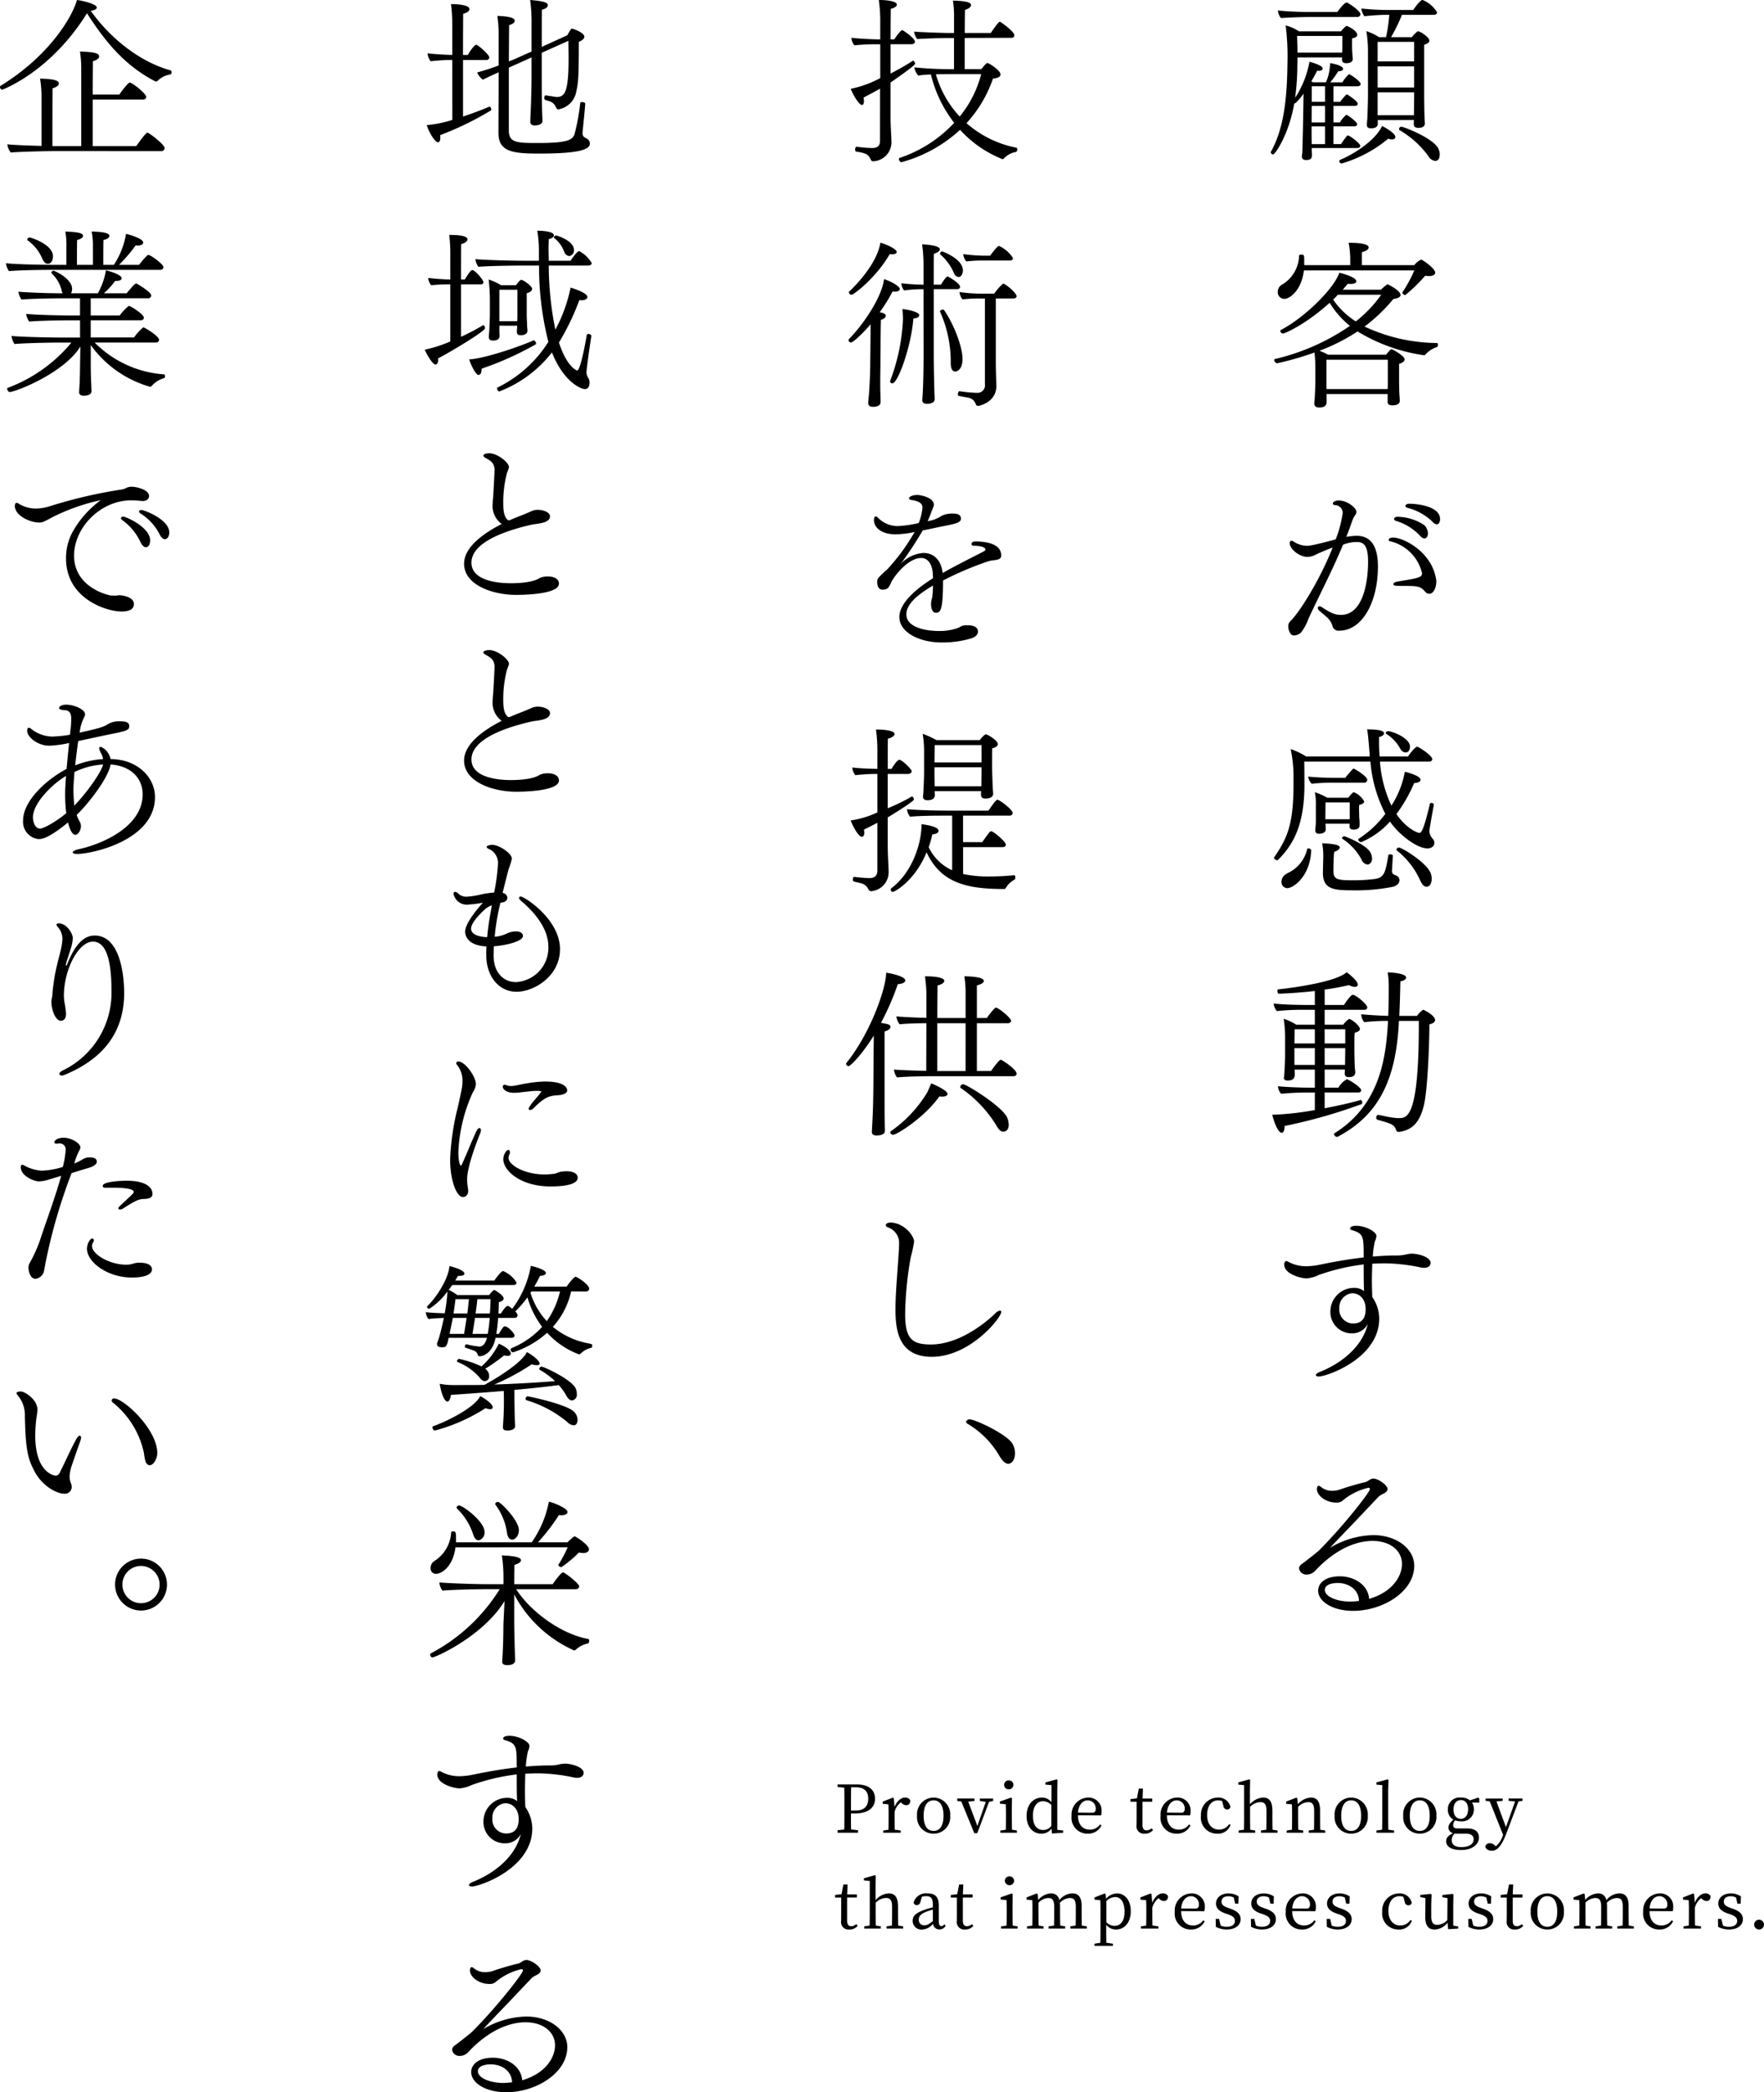 <svg xmlns="http://www.w3.org/2000/svg" width="294.606" height="349.331"><g data-name="グループ 50"><g data-name="グループ 12"><g data-name="グループ 11"><g data-name="グループ 13"><path data-name="パス 128" d="M219.078 24.716v.179c0 .179.032.717.032.956 0 .359 0 .867-.958.867-.568 0-.717-.269-.717-.538v-.149a9.11 9.11 0 0 0 .09-1.225c0-.329.06-2.243.09-3.677l.09-5.5a9.446 9.446 0 0 1-1.314 1.555.4.4 0 0 1-.239.09c-.9 5.26-3.229 8.519-3.527 8.519a.443.443 0 0 1-.388-.358.179.179 0 0 1 .03-.119c2.211-3.946 2.689-9.146 2.75-14.737a41.078 41.078 0 0 0-.3-6.336 7.084 7.084 0 0 1 2.213.988h7.025c.715-.838.866-.9.986-.9.06 0 1.733.749 1.733 1.494 0 .271-.239.45-.838.57-.028.09-.028 1.165-.028 1.165a21.234 21.234 0 0 0 .12 2.211v.06c0 .209-.06.719-1.105.719-.478 0-.689-.211-.689-.6v-.357h-7.441c0 .687-.03 1.374-.03 2a41.326 41.326 0 0 1-.359 4.722 16.165 16.165 0 0 0 2.39-6.009c.958.269 2.213.689 2.213 1.137 0 .209-.239.388-.687.388-.062 0-.149-.03-.239-.03-.271.538-.6 1.165-.988 1.793a2.66 2.66 0 0 1 .3.149h2.151a8.122 8.122 0 0 0 .687-3.2c.51.06 2.183.418 2.183.956 0 .209-.241.388-.747.388h-.062a14.608 14.608 0 0 1-1.345 1.862h2.033a5.589 5.589 0 0 1 1.046-1.315.108.108 0 0 1 .09-.03c.179 0 1.912 1.165 1.912 1.613 0 .211-.179.388-.538.388h-4.005v2.6h1.135a6.45 6.45 0 0 1 1.018-1.2.108.108 0 0 1 .09-.03.11.11 0 0 1 .09.03c.09.03 1.735 1.076 1.735 1.524 0 .179-.181.358-.51.358h-3.557v2.751h1.077a5.014 5.014 0 0 1 1.016-1.227.11.11 0 0 1 .09-.03.112.112 0 0 1 .09.03c.448.239 1.7 1.2 1.7 1.526 0 .179-.179.359-.508.359h-3.468v2.96h1.257c.954-1.376 1.046-1.436 1.165-1.436.3 0 2.061 1.317 2.061 1.735 0 .209-.179.358-.508.358zm-.149-21.879c-1.374 0-3.944.09-4.991.179a2.157 2.157 0 0 1-.508-1.2v-.06a54 54 0 0 0 5.589.239h4.334c.179-.269 1.165-1.585 1.585-1.585.118 0 2.271 1.376 2.271 1.974a.515.515 0 0 1-.568.448zm5.262 3.169h-7.562c.03.9.06 1.852.06 2.779h7.471c.03-.388.03-.926.03-1.135zm-2.9 11.686h-2.213l-.028 2.751h2.241zm0 3.408h-2.241v.119c0 .9 0 2.033.028 2.84h2.213zm0-6.7h-2.213V17h2.213zm2.81 12.882a.381.381 0 0 1-.42-.358.277.277 0 0 1 .209-.269c1.884-.777 5.71-3.018 6.935-5.619.209.09 2.213 1.165 2.213 1.822 0 .239-.181.418-.569.418a1.729 1.729 0 0 1-.627-.119 21.487 21.487 0 0 1-7.741 4.132zm5.977-7.232a3.839 3.839 0 0 1 .03.538v.06c0 .3-.151.777-1.137.777-.418 0-.685-.12-.685-.6v-.12c0-.149.058-.627.09-1.165.028-1.077.09-2.661.09-3.617V8.629a20.61 20.61 0 0 0-.271-3.436 9.761 9.761 0 0 1 2.123 1.014h1.165a26.154 26.154 0 0 0 .538-3.735h-.239a38.812 38.812 0 0 0-3.916.239 2.839 2.839 0 0 1-.508-1.287 43.406 43.406 0 0 0 4.932.241h3.736c.09-.149 1.137-1.675 1.554-1.675a5.009 5.009 0 0 1 2.422 2.063c0 .209-.149.418-.508.418h-5.35a29.175 29.175 0 0 1-1.824 3.735h3.47a6.549 6.549 0 0 1 .894-.926.167.167 0 0 1 .149-.058c.33 0 1.884.984 1.884 1.554 0 .239-.181.508-.866.687v8.28c0 .657.03 3.227.058 3.7 0 .33.06.988.06 1.167 0 .657-.747.747-1.076.747-.566 0-.777-.269-.777-.6a7.1 7.1 0 0 1 .03-.717zm6.1-13.062h-6.1v3.258h6.1zm0 4.095h-6.1v3.533h6.1zm0 4.334h-6.1v3.824h6.067c0-.626.032-2.42.032-3.077zm2.39 10.67a15.8 15.8 0 0 0-4.784-4.334.2.2 0 0 1-.118-.209.39.39 0 0 1 .359-.388c.388 0 5.081 1.793 6.127 3.527a2.332 2.332 0 0 1 .3 1.076c0 .926-.448 1.105-.747 1.105a1.477 1.477 0 0 1-1.138-.77z"/><path data-name="パス 129" d="M231.75 65.798h-10.191v1.434c-.06.657-.657.807-1.225.807-.48 0-.836-.177-.836-.657v-.09c0-.03.058-.568.09-1.076.028-.568.09-2 .09-2.51v-2.123a20.474 20.474 0 0 0-.151-2.721 50.667 50.667 0 0 1-6.246 1.794c-.209 0-.478-.329-.478-.538 0-.09.032-.149.149-.179a36.772 36.772 0 0 0 12.492-5.529 15.042 15.042 0 0 1-3.376-3.856c-4.065 3.675-7.531 5.141-7.8 5.141a.507.507 0 0 1-.448-.448.163.163 0 0 1 .091-.149c4.063-2.123 8.905-6.965 9.772-9.564.121.03 2.84.687 2.84 1.434 0 .239-.329.448-1.016.448-.12 0-.269-.03-.418-.03-.239.3-.538.627-.837.986h6.366c.986-.9 1.076-.9 1.105-.9.091 0 2.183 1.016 2.183 1.794 0 .3-.388.538-1.2.657a28 28 0 0 1-4.812 4.6A29.048 29.048 0 0 0 240 57.272c.09 0 .149.149.149.3a.378.378 0 0 1-.209.388 4.422 4.422 0 0 0-1.852 1.2.312.312 0 0 1-.271.151 29.134 29.134 0 0 1-11.088-3.975 31.859 31.859 0 0 1-6.366 3.229 12.121 12.121 0 0 1 1.434.657h9.684c.719-.868.777-.9.926-.9.209 0 2.183 1.107 2.183 1.675 0 .359-.448.628-.926.747v2.751c0 .687.028 2.091.06 2.45s.058.926.058 1.016c0 .3-.267.717-1.225.717-.6 0-.807-.209-.807-.568zm2.93-16.527c-.149 0-.478-.211-.478-.388a.118.118 0 0 1 .028-.091 22.31 22.31 0 0 0 1.974-3.645h-18.442c-.359 3.167-2.241 4.752-3.288 4.752a1.1 1.1 0 0 1-1.076-1.2 1.386 1.386 0 0 1 .749-1.2 5.748 5.748 0 0 0 2.808-4.812c0-.119.209-.179.39-.179.476 0 .476.12.476 1.315v.448h7.682v-.777a15.079 15.079 0 0 0-.269-2.958c2.063 0 3.346.239 3.346.777 0 .3-.357.6-1.105.777-.028.239-.028 1.464-.028 2.181h8.756a3.015 3.015 0 0 1 1.137-.926c.237 0 2.36 1.494 2.36 2.183 0 .359-.418.568-1.076.568a4.45 4.45 0 0 1-.6-.06 27.96 27.96 0 0 1-3.32 3.229zm-2.9 10.789h-10.251v4.9h10.222c.03-.478.03-.986.03-1.225zm-8.339-10.851a10.577 10.577 0 0 1-.8.808 12.987 12.987 0 0 0 3.794 3.645 21.161 21.161 0 0 0 4.244-4.453z"/><path data-name="パス 130" d="M219.826 92.562a3.2 3.2 0 0 1-1.5.418c-1.255 0-2.928-1.255-2.928-2.3 0-.269.119-.388.3-.388a.442.442 0 0 1 .327.12 4.189 4.189 0 0 0 2.3.717c.269 0 .9-.03 4.754-1.076a19.738 19.738 0 0 0 1.165-4.394 1.284 1.284 0 0 0-1.287-1.316c-.239-.028-.358-.15-.358-.269 0-.149.209-.508.958-.508 1.613 0 2.988 1.346 2.988 1.884a.889.889 0 0 1-.149.448 4.128 4.128 0 0 0-.538 1.016c-.329.926-.657 1.852-1.016 2.721a12.218 12.218 0 0 1 1.7-.179c1.613 0 3.587.747 3.587 5.141 0 5.888-2.6 10.7-6.457 10.7a1 1 0 0 1-1.105-.687 3.144 3.144 0 0 0-1.105-1.675c-.358-.327-.747-.627-1.135-.984a.612.612 0 0 1-.241-.45.252.252 0 0 1 .271-.269.7.7 0 0 1 .416.149c1.617 1.077 2.332 1.285 3.171 1.285 3.675 0 4.541-5.41 4.541-8.907 0-2.42-.6-3.227-1.731-3.257a6.023 6.023 0 0 0-2.452.448c-1.794 4.3-3.856 8.22-5.8 12.4a7.912 7.912 0 0 1-1.227 2.271 1.837 1.837 0 0 1-1.105.478h-.151a.8.8 0 0 1-.416-.209 2.119 2.119 0 0 1-.448-1.434 1.093 1.093 0 0 1 .3-.687c1.613-1.554 4.961-6.935 7.113-12.345-.89.305-2.384.958-2.742 1.138zm17.665 3.139a7.126 7.126 0 0 0-5.29-5.32c-.181-.03-.271-.12-.271-.239 0-.179.239-.388.659-.388h.06c1.821 0 6.515 2.45 7.2 6.993a2.26 2.26 0 0 1 .03.448c0 .418-.239 1.944-1.2 1.944a.869.869 0 0 1-.655-.331c-.777-.926-1.2-.984-3.677-.984-1.165 0-1.645 0-1.645-.3 0-.149.239-.329.659-.418 3.679-.599 4.129-.718 4.129-1.405zm-.3-6.216a9.068 9.068 0 0 0-4.035-2.512c-.239-.06-.327-.209-.327-.329 0-.179.209-.359.538-.359a8.242 8.242 0 0 1 4.513 1.4 2.069 2.069 0 0 1 .6 1.406c0 .388-.209.807-.57.807a1.023 1.023 0 0 1-.72-.414zm2.063-2.362a9.266 9.266 0 0 0-4.185-2.33c-.269-.09-.36-.209-.36-.3 0-.207.271-.388.629-.388 1.376 0 5.171.42 5.171 2.571 0 .418-.179.866-.538.866a1.019 1.019 0 0 1-.718-.42z"/><path data-name="パス 131" d="M230.466 127.158a20.8 20.8 0 0 0 1.912 7.353 15.5 15.5 0 0 0 2.243-5.65c.03 0 2.631.6 2.631 1.344 0 .3-.42.508-1.076.538a24.937 24.937 0 0 1-2.96 5.172c1.673 2.45 3.526 3.137 3.8 3.137.3 0 .655-.028 1.793-4.842.028-.12.12-.149.239-.149.177 0 .418.12.418.269v.03c-.538 2.93-.747 4.274-.747 4.424a2.171 2.171 0 0 0 .627 1.344.9.9 0 0 1 .209.569c0 .687-.6.956-1.165.956-1.615 0-4.573-2.063-6.248-4.483a13.285 13.285 0 0 1-4.812 3.438.549.549 0 0 1-.508-.418.165.165 0 0 1 .091-.151 16.913 16.913 0 0 0 4.452-4.155 23.151 23.151 0 0 1-2.482-8.606v-.12h-11.061c.03 1.4.03 3.555.03 4.3-.09 6.6-2 9.684-4.394 12.1a.22.22 0 0 1-.179.06c-.209 0-.508-.239-.508-.388a.11.11 0 0 1 .03-.09c2-2.958 3.227-5.111 3.227-12.1v-.862a22.52 22.52 0 0 0-.476-5.111 11.9 11.9 0 0 1 2.571 1.227h10.64c-.032-.719-.3-4.067-.448-4.513 2.091 0 2.838.269 2.838.657 0 .239-.269.478-.837.627v.837c0 .836.028 1.613.09 2.392h4.752c.209-.331 1.167-1.615 1.524-1.615.271 0 2.512 1.466 2.512 2.061 0 .241-.179.42-.538.42zm-16.44 20.085c0-.9.627-1.285 1.376-1.643a5.836 5.836 0 0 0 2.9-3.8.193.193 0 0 1 .211-.149c.209 0 .476.149.476.3-.177 4.394-2.988 6.336-4 6.336a.985.985 0 0 1-.963-1.045zm8.61-16.557a27.817 27.817 0 0 0-3.559.177 2.085 2.085 0 0 1-.6-1.2c1.135.12 2.989.209 4.663.209h1.524c.181-.239.809-.986 1.257-1.464.03-.06.09-.06.149-.06a.18.18 0 0 1 .12.03c.149.06 2.151 1.225 2.151 1.822a.463.463 0 0 1-.506.48zm4.422 7.083v.09c0 .478-.508.657-.986.657-.448 0-.687-.179-.687-.538a2.264 2.264 0 0 1 .03-.448h-4.036v.12c0 .269.03.508.03.807 0 .717-.926.747-1.105.747-.358 0-.627-.12-.627-.538v-.12c0-.119.028-.448.06-.777.028-.359.028-.9.028-1.344v-2.063a9.466 9.466 0 0 0-.177-2.091 10.5 10.5 0 0 1 2.091.926h3.5a5.08 5.08 0 0 1 .777-.866c.06-.06.09-.06.119-.06a.11.11 0 0 1 .09.03 3.416 3.416 0 0 1 1.675 1.524c0 .209-.211.42-.838.568a5.121 5.121 0 0 0-.03.629c0 .3.03 1.255.03 1.4 0 .179.06.538.06.837zm-4.364 7.592c0 1.494.6 1.613 3.348 1.613a27.091 27.091 0 0 0 3.5-.209c1.673-.239 1.822-1.046 2.33-3.975.03-.12.149-.149.3-.149.209 0 .448.09.448.239v.03c-.06.717-.09 1.794-.149 2.392v.09a.66.66 0 0 0 .448.687c.478.149.809.418.809.867 0 .478-.3.866-1.048 1.105a31.315 31.315 0 0 1-6.6.6c-3.286 0-5.142-.12-5.142-2.928v-.209s.062-2.422.062-2.6a11.9 11.9 0 0 0-.179-2.121c1.7.09 2.928.209 2.928.717 0 .239-.3.508-.926.717-.014.051-.129 1.1-.129 3.133zm2.721-11.389h-4.036l-.03 2.6v.209h4.065zm2 9.594a9.352 9.352 0 0 0-3.2-3.5.168.168 0 0 1-.09-.12c0-.149.239-.331.388-.331.09 0 3.826 1.436 4.424 2.84a2.555 2.555 0 0 1 .211.9c0 .627-.388.988-.777.988a1.2 1.2 0 0 1-.955-.777zm6.457-18.531a6.609 6.609 0 0 0-2.362-2.51c-.06-.032-.088-.06-.088-.12a.416.416 0 0 1 .388-.329c.656 0 3.675 1.105 3.675 2.6 0 .06 0 .958-.747.958a1.072 1.072 0 0 1-.865-.599zm3.288 21.909a13.384 13.384 0 0 0-3.886-4.961.214.214 0 0 1-.06-.12.445.445 0 0 1 .416-.359c.48 0 4.933 2.659 5.382 4.513a2.544 2.544 0 0 1 .09.687c0 .508-.149 1.344-.866 1.344-.387.001-.746-.357-1.074-1.104z"/><path data-name="パス 132" d="M227.271 183.66c.119 0 .239.239.239.45 0 .088-.03.207-.12.237a87.56 87.56 0 0 1-12.851 3.649v.148c0 .6-.211.988-.478.988-.687 0-1.406-2.213-1.585-3.019h.3a48.365 48.365 0 0 0 6.816-.777v-2.927h-1.137c-1.434 0-2.928.06-4.483.209a1.992 1.992 0 0 1-.538-1.255c1.225.119 3.468.239 5.77.239h.388v-3.019h-3.378l.03.717c0 .6-.149 1.107-1.2 1.107-.506 0-.627-.209-.627-.478 0-.09.032-.149.032-.209a11.144 11.144 0 0 0 .09-1.257c.028-.687.088-1.494.088-2.271v-2.541a21.689 21.689 0 0 0-.237-3.555 9.034 9.034 0 0 1 2.091.986h3.109V168.6h-1.794a39.425 39.425 0 0 0-4.543.209 2.191 2.191 0 0 1-.538-1.255c1.255.149 3.587.239 5.86.239h1.016v-2.332c-2.153.241-4.274.39-5.977.45-.211 0-.271-.239-.271-.42 0-.149.032-.3.09-.3.331-.028 9.415-.986 11.476-2.868.42.3 1.856 1.464 1.856 2.061 0 .241-.181.388-.51.388a2.15 2.15 0 0 1-.958-.3 40.169 40.169 0 0 1-4.063.747v2.571h3.229c.179-.3 1.135-1.7 1.464-1.7.508 0 2.42 1.613 2.42 2.091 0 .209-.118.418-.478.418h-6.638v2.482h3.109a3.455 3.455 0 0 1 .986-.958c.06 0 .09 0 .118.03.629.271 1.675 1.167 1.675 1.645 0 .269-.269.478-.866.627a7.338 7.338 0 0 0-.06 1.016v2.093c0 .329.03 1.733.06 2.48 0 .239.09.866.09.958 0 .566-.3.866-1.076.866-.478 0-.687-.209-.687-.6v-.062c0-.149.028-.388.028-.6h-3.377v3.019h2.3a3.6 3.6 0 0 1 1.406-1.4c.239 0 2.39 1.315 2.39 1.822 0 .209-.12.388-.478.388h-5.618v2.631c2.243-.418 4.454-.926 6.007-1.376zm-7.68-11.805h-3.378l-.03 2.36h3.408zm0 3.139h-3.408v2.808h3.408zm5.079-3.139h-3.439v2.36h3.44zm0 3.139h-3.439v2.808h3.408c0-.418.028-2.151.028-2.631zm8.967-4.543c-.446 9.684-3.288 15.691-10.22 19.338-.032.03-.062.03-.121.03a.573.573 0 0 1-.506-.45.213.213 0 0 1 .118-.177c7.8-4.9 8.578-13.032 8.909-18.74a35.407 35.407 0 0 0-3.975.207 2.27 2.27 0 0 1-.51-1.315c.866.09 3.049.239 4.513.269.09-1.822.09-3.436.09-4.721a14.338 14.338 0 0 0-.179-2.541c1.137.03 3.079.239 3.079.866 0 .269-.36.538-.956.627a219.72 219.72 0 0 1-.181 5.768h2.96a3.943 3.943 0 0 1 1.016-1.016.228.228 0 0 1 .121.03c1.285.627 1.882 1.286 1.882 1.675 0 .3-.3.6-.956.717 0 3.677-.329 11.118-.9 13.448-.655 2.782-1.822 4.1-3.914 4.485a1.205 1.205 0 0 1-.3.028.408.408 0 0 1-.45-.327c-.327-.9-.715-1.016-3.107-1.7-.149-.032-.209-.211-.209-.36 0-.209.118-.448.329-.448h.06c.657.12 1.464.331 2.123.42a8.9 8.9 0 0 0 1.255.118c1.374 0 3.348-.03 3.348-15.482v-.747z"/><path data-name="パス 133" d="M227.745 209.229c0-2.808-.12-3.316-2-3.854-.179-.06-.269-.149-.269-.239 0-.329.478-.478 1.046-.478 1.466 0 3.348.956 3.348 1.7a2.21 2.21 0 0 1-.239.866 14.294 14.294 0 0 0-.361 2.571c1.227-.09 2.452-.179 3.709-.179h.566a6.732 6.732 0 0 0 1.315-.179 4.522 4.522 0 0 1 .93-.119c1.133 0 3.137.568 3.137 1.554 0 .269-.209.808-1.076.808a3.4 3.4 0 0 1-.719-.091 29.781 29.781 0 0 0-5.888-.657c-.657 0-1.374.03-2.063.062-.028.926-.06 1.88-.06 2.838 0 .926.032 1.852.06 2.719a6.4 6.4 0 0 1 1.165 3.587c0 6.664-8.756 9.686-10.1 9.686-.3 0-.478-.091-.478-.239s.211-.36.689-.54c3.5-1.4 7.053-4.123 7.979-8.011a2.882 2.882 0 0 1-2.629 1.584 3.552 3.552 0 0 1-3.617-3.645 3.951 3.951 0 0 1 3.826-3.946 2.616 2.616 0 0 1 1.793.538c-.06-1.225-.06-2.958-.06-4.453a34.682 34.682 0 0 0-7.5 1.763 5.83 5.83 0 0 1-2.032.569c-.837 0-3.737-.659-3.737-2.332a.764.764 0 0 1 .062-.329c.088-.179.177-.239.3-.239a.776.776 0 0 1 .3.12 6.233 6.233 0 0 0 3.2.747 12.473 12.473 0 0 0 2.3-.3c.508-.09.836-.179 1.524-.3a74.688 74.688 0 0 1 5.589-.866zm.331 9.357c0-1.7-1.018-2.661-2.245-2.661a2.376 2.376 0 0 0-2.151 2.512 2.33 2.33 0 0 0 2.3 2.539c1.376-.003 2.095-.803 2.095-2.39z"/><path data-name="パス 134" d="M234.143 261.131c0-2.243-1.974-3.856-4.932-3.856-1.673 0-5.143.538-9.086 4.483-.687.777-1.076 1.135-2 1.135a1.224 1.224 0 0 1-1.172-1.013.867.867 0 0 1 .39-.689c.954-.717 2.6-1.972 3.107-2.482 4.274-4.334 8.337-9.624 8.337-10.072a.219.219 0 0 0-.239-.239 10.258 10.258 0 0 0-4.213 2.062 1.513 1.513 0 0 1-1.107.42c-1.914 0-3.286-1.257-3.286-2.213 0-.327.09-.6.269-.6a.823.823 0 0 1 .448.239 2.894 2.894 0 0 0 1.884.6 4.074 4.074 0 0 0 1.4-.269 47.956 47.956 0 0 1 4.153-1.2 2.752 2.752 0 0 0 .627-.359 1.427 1.427 0 0 1 .629-.211c.807 0 2.39 1.078 2.39 1.765 0 .359-.448.657-.866.837a3.113 3.113 0 0 0-.6.388c-1.046 1.107-2.482 2.6-3.766 3.976-1.494 1.555-3.139 3.258-4.394 4.6a14.592 14.592 0 0 1 7.234-2.123c3.916 0 6.844 2.3 6.844 5.111 0 4.3-5.2 7.531-10.222 7.531-3.346 0-5.83-1.524-5.83-3.376 0-1.255 1.2-2.39 3.619-2.39 2.39 0 4.721 1.4 4.9 3.765 4.046-1.188 5.482-3.906 5.482-5.82zm-10.73 3.167c-.3 0-2.153.032-2.153 1.165 0 .958 1.613 1.884 4.155 1.944a12.607 12.607 0 0 0 1.554-.12c-.058-1.942-1.793-2.989-3.556-2.989z"/></g><g data-name="グループ 14"><path data-name="パス 135" d="M146.979 14.795c-.837.51-1.942 1.048-2.751 1.5a4.7 4.7 0 0 1 .062.6c0 .418-.119.627-.329.627-.569 0-1.585-1.914-1.884-2.691a17.906 17.906 0 0 0 4.933-1.793V7.389h-.779a34.891 34.891 0 0 0-3.527.179 2.07 2.07 0 0 1-.508-1.2v-.062c1.137.151 3.617.271 4.722.271h.091V3.946a25.116 25.116 0 0 0-.24-3.946h.209c.508 0 2.81.09 2.81.779 0 .237-.329.538-1.016.687 0 .207-.032 2.36-.032 5.111h.6c.239-.329 1.046-1.524 1.315-1.524a.343.343 0 0 1 .149.028c.179.092 2 1.317 2 1.884 0 .269-.269.418-.568.418h-3.5v4.9a48.222 48.222 0 0 0 3.708-2.123c.028 0 .028-.03.058-.03.149 0 .331.36.331.51 0 .269-2.721 2.181-4.1 3.137v5.947c0 1.257.149 3.318.149 3.975v.091a3.176 3.176 0 0 1-3.047 3.137c-.329 0-.358-.209-.54-.538-.327-.6-.687-.837-2.3-1.076-.118-.03-.179-.179-.179-.329 0-.239.09-.48.239-.48h.03a21.692 21.692 0 0 0 2.571.211c.866 0 1.315-.329 1.315-1.225zm14.137-8.457v5.2h2.78c.657-.807.866-1.016 1.046-1.016s2.151 1.195 2.151 1.912c0 .329-.327.6-1.253.687a21.164 21.164 0 0 1-4.426 7.443 17.839 17.839 0 0 0 8.339 4.1.3.3 0 0 1 .149.3c0 .179-.09.388-.269.418a3.567 3.567 0 0 0-2 1.105.323.323 0 0 1-.209.09 19.188 19.188 0 0 1-7.083-4.9 23.549 23.549 0 0 1-9.8 5.41c-.179 0-.418-.3-.418-.538a.164.164 0 0 1 .12-.179 22.024 22.024 0 0 0 9.116-5.858 21.458 21.458 0 0 1-3.886-8.07 14.365 14.365 0 0 0-2.123.179 2.956 2.956 0 0 1-.655-1.374 60.025 60.025 0 0 0 6.543.3h.092v-5.2h-1.167c-1.044 0-4.482.119-4.991.179a2.726 2.726 0 0 1-.508-1.257c.719.091 4.754.239 5.77.239h.9V2.461a17 17 0 0 0-.179-2.362c2.211.062 3.019.3 3.019.749 0 .269-.331.6-1.018.807 0 .239-.03 1.912-.03 3.854h4.336c1.044-1.494 1.343-1.882 1.554-1.882.028 0 2.39 1.585 2.39 2.272 0 .209-.12.416-.508.416zm-1.942 6.037s-1.406 0-2.87.03a17.19 17.19 0 0 0 3.975 7.053 18.3 18.3 0 0 0 3.587-7.083z"/><path data-name="パス 136" d="M145.395 54.142c-.9 1.105-2.87 3.047-3.286 3.047a.418.418 0 0 1-.39-.388.219.219 0 0 1 .06-.179c2.721-2.78 5.559-7.262 5.858-10.013 1.046.3 2.631 1.165 2.631 1.643 0 .269-.3.45-.866.45-.121 0-.209-.032-.329-.032a29.21 29.21 0 0 1-2.153 3.468c.747.119 1.018.329 1.018.568s-.239.538-.809.687c-.06.657-.09 7.563-.09 7.563 0 .508-.028 1.583-.028 2.84 0 .657 0 1.344.028 2.032 0 .3.03.9.03 1.255 0 .33-.119.839-1.285.839-.448 0-.779-.151-.779-.628v-.121c.032-.568.121-1.165.149-1.763.091-1.376.181-3.229.181-4.453-.003-.001.06-4.693.06-6.815zm-3.2-4.931a.449.449 0 0 1-.418-.388c0-.062 0-.12.06-.151.478-.448 4.573-4.332 5.2-8.158.777.209 2.721 1.016 2.721 1.554 0 .209-.241.388-.747.388a2.121 2.121 0 0 1-.42-.03c-2.151 3.791-5.945 6.785-6.395 6.785zm6.844 14.795a.367.367 0 0 1-.388-.329c0-.062 0-.09.03-.119a32.847 32.847 0 0 0 2.123-10.222c0-.45-.03-1.018-.09-1.735.42.03 2.81.388 2.81 1.046 0 .239-.3.478-.988.538-.326 4.573-2.568 10.82-3.496 10.82zm5.2-15.723a23.243 23.243 0 0 0-3.258.209 2.327 2.327 0 0 1-.448-1.2 33.638 33.638 0 0 0 3.707.239v-3.378a25.217 25.217 0 0 0-.239-3.348c.566 0 2.96.151 2.96.838 0 .269-.331.538-.988.717-.03.239-.03 2.42-.03 5.171h1.2c.627-.986.926-1.374 1.137-1.374a.221.221 0 0 1 .118.06c.42.209 1.944 1.165 1.944 1.673 0 .209-.179.388-.508.388h-3.886v11.12c0 .866.03 3.525.092 5.559 0 .3.058 1.344.058 1.7 0 .629-.837.777-1.255.777s-.809-.148-.809-.628v-.06s.062-.777.092-1.464c.09-1.822.119-4.872.119-5.77zm5.081-2.689a8.683 8.683 0 0 0-2.272-3.109.227.227 0 0 1-.06-.12.417.417 0 0 1 .388-.388s3.438 1.225 3.438 3.169c0 .478-.239 1.105-.717 1.105a.932.932 0 0 1-.774-.657zm-.538 15.093v-.478a20.461 20.461 0 0 0-1.765-8.13.1.1 0 0 0-.03-.06c0-.179.271-.329.478-.329a.228.228 0 0 1 .209.09c1.5 2.151 3.079 5.977 3.079 8.19 0 1.434-.687 2.062-1.225 2.062-.446 0-.743-.448-.743-1.345zm5.708-10.851h-.9a22.016 22.016 0 0 0-2.838.151 2.249 2.249 0 0 1-.508-1.227 26.117 26.117 0 0 0 3.766.269h2.032a9.011 9.011 0 0 1 1.406-1.613.151.151 0 0 1 .118-.06.114.114 0 0 1 .092.03c.835.418 2.121 1.643 2.121 2.061 0 .239-.239.388-.538.388h-2.93v10.97c0 .538.062 2.751.09 3.557v.09c0 2.691-2.81 3.316-3.049 3.316a.4.4 0 0 1-.388-.269 1.564 1.564 0 0 0-1.285-1.105c-.777-.149-1.133-.209-1.554-.3-.09-.03-.149-.119-.149-.269 0-.239.149-.538.269-.508a20.793 20.793 0 0 0 2.868.269 1.25 1.25 0 0 0 1.376-1.434zm-.3-6.336a22.7 22.7 0 0 0-2.808.149 2.238 2.238 0 0 1-.51-1.225 27.189 27.189 0 0 0 3.677.269h.807c.241-.329 1.225-1.643 1.466-1.643a5.316 5.316 0 0 1 2.36 2.062c0 .239-.239.388-.54.388z"/><path data-name="パス 137" d="M155.704 99.676s.12-1.2.12-1.914c-2.539 1.5-4.454 3.079-4.454 4.814 0 2.241 3.378 2.778 5.441 2.778a9.032 9.032 0 0 0 2.9-.418 2.839 2.839 0 0 0 .627-.269 2.124 2.124 0 0 1 1.255-.269c1.613 0 1.735.747 1.735 1.046 0 .418-.271.866-1.107 1.135a16.591 16.591 0 0 1-4.991.687c-3.7 0-7.025-1.7-7.025-4.244 0-2.271 2.633-4.6 5.621-6.485 0-.209-.03-.418-.03-.627-.06-1.374-.6-2.749-1.972-2.749-1.613 0-3.647 1.822-4.9 3.884a5.342 5.342 0 0 1-.569 1.076 1.281 1.281 0 0 1-.926.331c-.3 0-.926-.062-.926-1.346 0-.478.09-.568 1.255-1.673.119-.119.269-.209.388-.329a33.645 33.645 0 0 0 4.6-6.278 16.168 16.168 0 0 1-3.169.388c-2.3 0-3.617-1.076-3.617-2.39 0-.359.12-.6.3-.6.12 0 .239.09.388.239a4.675 4.675 0 0 0 3.229 1.376 19.277 19.277 0 0 0 3.557-.51 8.92 8.92 0 0 0 .627-2.569c0-.657-.448-1.077-1.884-1.287-.149-.03-.357-.09-.357-.269 0-.329.745-.568 1.4-.568.388 0 2.749.388 2.749 1.645 0 .119 0 .147-.3.9a5.382 5.382 0 0 0-.239.627 23.75 23.75 0 0 1-.508 1.2 5.37 5.37 0 0 0 2.36-.9 4.116 4.116 0 0 1 1.854-.359c.627 0 1.344.09 1.344.837 0 .657-.687.837-3.348 1.344-.837.181-1.942.418-3.018.627a65.429 65.429 0 0 1-3.677 5.589 5.706 5.706 0 0 1 3.8-1.823c1.613 0 2.928 1.077 3.2 3.348 1.974-1.135 4.426-2.362 6.367-3.348.508-.269.777-.388.777-.538v-.06c0-.269-.6-.6-1.854-.6-.327 0-.476-.119-.476-.3 0-.269.3-.418.566-.418h.181c1.133 0 4.214.179 4.214 2.332 0 .6-.51.687-1.018.777a5.784 5.784 0 0 0-1.165.207 53.867 53.867 0 0 0-7.531 3.2c0 5.051-.45 5.382-1.2 5.382-.807 0-.807-1.376-.807-1.436a3.766 3.766 0 0 1 .12-.837z"/><path data-name="パス 138" d="M146.53 137.375c-.717.388-1.526.777-2.241 1.135a3.575 3.575 0 0 1 .06.508c0 .48-.179.687-.42.687-.6 0-1.613-2-1.852-2.719a15.941 15.941 0 0 0 4.454-1.344v-6.427h-.239a33.168 33.168 0 0 0-3.438.209 2.159 2.159 0 0 1-.508-1.225v-.06c.988.149 2.958.209 4.185.239v-2.6a25.574 25.574 0 0 0-.239-3.976h.239c.209 0 2.87.032 2.87.749 0 .3-.448.627-1.107.777-.03.179-.03 2.3-.03 5.051h.627c.121-.209.926-1.524 1.287-1.524.508 0 2.091 1.613 2.091 1.912 0 .269-.3.448-.6.448h-3.41v5.738a34.238 34.238 0 0 0 4.037-1.972h.028c.149 0 .3.3.3.508 0 .239-2.151 1.645-4.364 2.99v4.932c0 1.285.149 3.527.149 4.185v.09a3.167 3.167 0 0 1-2.928 3.109c-.3 0-.388-.211-.508-.42a1.712 1.712 0 0 0-1.048-.866c-.179-.06-1.076-.269-1.315-.329-.118-.03-.179-.179-.179-.329 0-.209.09-.448.239-.448h.03a24.526 24.526 0 0 0 2.482.209c.926 0 1.344-.418 1.344-1.255zm14.317 4.065v4.483a19.483 19.483 0 0 0 4.3.418 41.315 41.315 0 0 0 4.185-.209h.03c.149 0 .209.179.209.358s-.06.359-.149.388a3.537 3.537 0 0 0-1.434 1.374.333.333 0 0 1-.329.179c-6.158 0-10.522-.986-12.912-6.127-1.974 4.812-5.35 6.607-5.621 6.607a.344.344 0 0 1-.357-.358.286.286 0 0 1 .118-.269c3.41-2.571 5.023-7.353 5.023-10.672.506.06 2.838.358 2.838 1.107 0 .3-.358.538-1.046.6a16.8 16.8 0 0 1-.6 2.123 7.918 7.918 0 0 0 3.918 3.856v-9.116h-1.613c-1.316 0-4.035.03-5.411.179a2.145 2.145 0 0 1-.508-1.257c1.2.119 4.3.239 6.664.239h6.935c.51-.745 1.255-1.822 1.494-1.822.331 0 2.541 1.645 2.541 2.211 0 .241-.179.45-.538.45h-7.742v4.424h3.2c1.135-1.613 1.315-1.824 1.494-1.824.359 0 2.452 1.733 2.452 2.243 0 .209-.149.418-.57.418zm-4.752-9.355l.03.657c0 .329-.12.866-1.225.866-.538 0-.747-.239-.747-.568v-.119a13.745 13.745 0 0 0 .09-1.494c.03-.508.088-1.344.088-2.631v-3.049a17.55 17.55 0 0 0-.237-3.227 15.665 15.665 0 0 1 2.3 1.046h7.234c.329-.418.807-.956 1.016-.956.329 0 2 1.046 2 1.613 0 .3-.267.568-.926.717-.03.39-.03 3.2-.03 3.2 0 .3.062 2 .09 3.019 0 .358.09 1.2.09 1.344 0 .747-.9.836-1.285.836-.508 0-.747-.239-.747-.657a4.652 4.652 0 0 1 .03-.6zm7.831-7.682h-7.827l-.03 2.9h7.861zm0 3.707h-7.861v.568c0 1.255.03 2 .03 2.6h7.8c0-.358.03-2.153.03-2.661z"/><path data-name="パス 139" d="M145.692 187.368c.151-2.392.181-6.636.181-7.473l.03-4.722.03-2.273c-2.121 3.408-3.946 5.111-4.214 5.111a.448.448 0 0 1-.418-.388c0-.06.03-.09.06-.149 4.006-4.961 6.637-12.462 6.637-15.063 1.016.119 3.2.657 3.2 1.285 0 .3-.418.568-1.255.627a44.17 44.17 0 0 1-2.81 6.457c1.225.209 1.585.3 1.585.687 0 .269-.3.568-.988.747v7.682c0 5.32 0 6.455.03 7.74 0 .3.032.777.032 1.137 0 .388-.3.807-1.406.807-.418 0-.777-.12-.777-.629v-.058zm3.469 2.091a.49.49 0 0 1-.48-.388.229.229 0 0 1 .12-.209 21.4 21.4 0 0 0 6.069-6.487c.237-.508.448-1.046.657-1.494.777.3 2.719 1.225 2.719 1.763 0 .269-.3.448-.926.448a2.554 2.554 0 0 1-.446-.03c-2.363 3.408-7.057 6.398-7.713 6.398zm6.336-9.773c-1.255 0-4.454.06-5.68.209a2.516 2.516 0 0 1-.506-1.257v-.06c.6.06 3.257.179 5.38.211l.028-7.951c-1.225 0-3.436.058-4.482.179a2.931 2.931 0 0 1-.538-1.316c.6.062 3.018.211 5.019.239v-4.183a27.539 27.539 0 0 0-.237-2.751c2.36 0 3.227.359 3.227.747 0 .3-.357.6-1.133.777 0 .239-.032 2.631-.032 5.439h4.722v-4.183a18.11 18.11 0 0 0-.209-2.78c.986 0 3.258.12 3.258.777 0 .269-.358.538-1.165.747v5.439h1.673c.179-.3 1.255-1.733 1.494-1.733.45 0 2.541 1.733 2.541 2.183 0 .239-.211.418-.538.418h-5.171v7.979h2.39c.3-.478 1.315-1.882 1.615-1.882.149 0 2.629 1.585 2.629 2.33 0 .239-.179.42-.538.42zm5.768-8.847h-4.727v7.979h4.722zm5.081 16.978a20.708 20.708 0 0 0-5.888-6.158.258.258 0 0 1-.09-.179.512.512 0 0 1 .478-.448c.6 0 6.784 3.856 7.411 5.678a3.585 3.585 0 0 1 .211 1.107c0 1.046-.749 1.134-.926 1.134-.359-.001-.748-.3-1.196-1.135z"/><path data-name="パス 140" d="M155.62 226.535c-5.561 0-6.067-4.452-6.067-7.919 0-3.137.448-7.262.6-10.61v-.3a2.73 2.73 0 0 0-1.854-2.779c-.207-.06-.357-.209-.357-.358 0-.448.777-.448.837-.448 2.3.09 3.884 2.271 3.884 3.169a21.658 21.658 0 0 1-.568 2.661 58.021 58.021 0 0 0-.926 9.415c0 4.153 1.137 5.111 4.3 5.111 5.32 0 10.162-4.6 10.761-5.2a1.333 1.333 0 0 1 .777-.45c.149 0 .209.09.209.239-.002.926-5.174 7.469-11.596 7.469z"/><path data-name="パス 141" d="M166.944 243.141a14.885 14.885 0 0 0-5.38-5.439c-.149-.091-.209-.181-.209-.3 0-.211.271-.42.6-.42.928 0 6.188 2.482 7.114 4.035a3.08 3.08 0 0 1 .448 1.615c0 1.046-.508 1.763-1.135 1.763q-.674.001-1.438-1.254z"/></g><g data-name="グループ 15"><path data-name="パス 142" d="M75.532 10.012h-.3c-.626 0-1.942.06-3.316.209a2.538 2.538 0 0 1-.508-1.315c1.225.149 2.988.239 4.125.269v-5.29a27.039 27.039 0 0 0-.209-3.2c1.165 0 3.077.149 3.077.837 0 .3-.329.6-1.046.777 0 .239-.03 3.318-.03 6.875h.807c.36-.657 1.107-1.7 1.406-1.7a.5.5 0 0 1 .149.06c.538.3 2.032 1.643 2.032 2.062a.454.454 0 0 1-.508.418h-3.879v9.442c1.526-.508 3.079-1.076 4.364-1.643h.06c.12 0 .3.239.3.448a.226.226 0 0 1-.12.209 51.878 51.878 0 0 1-8.429 4.095 2.119 2.119 0 0 1 .03.418c0 .508-.149.777-.388.777-.448 0-1.434-1.466-1.882-2.868a20.256 20.256 0 0 0 4.274-.868zm15.631 5.917l1.765.269h.058c1.406 0 1.974-1.016 1.974-6.515 0-.956-.03-1.942-.03-2.87l-4.453 2v4.274c0 1.016 0 3.257.06 5.35 0 .3.06 1.4.06 1.763 0 .689-1.046.747-1.285.747-.448 0-.747-.177-.747-.627 0-.06.03-.956.058-1.524.092-1.824.149-4.812.149-5.8V9.588l-2 .9-1.793.807v10.461c0 2.034 1.225 2.123 4.752 2.123 4.872 0 5.858-.448 6.216-1.464a35.061 35.061 0 0 0 .956-5.2c0-.12.151-.179.329-.179.241 0 .51.119.51.3 0 .239-.3 3.257-.45 4.752v.149a.74.74 0 0 0 .331.687c.12.09.3.149.416.239a.946.946 0 0 1 .48.807c0 1.2-2.721 1.673-8.578 1.673-4.334 0-6.694-.329-6.694-3.436v-.09c0-.657.03-5.77.03-10.044-1.018.45-1.974.9-2.631 1.227a2.749 2.749 0 0 1-.956-1.2c1.105-.3 2.39-.717 3.587-1.165v-4.9a22.2 22.2 0 0 0-.211-3.378c2.661.092 2.9.538 2.9.807s-.3.57-.926.719c-.03.329-.03 2.958-.06 6.067.627-.239 1.165-.448 1.583-.657l2.211-.986V3.436a26.182 26.182 0 0 0-.237-3.438c1.673.149 2.958.3 2.958.866 0 .3-.3.6-.986.747-.03.359-.03 3.348-.03 6.216l4.274-1.942a11.322 11.322 0 0 1 .6-1.016c.06-.06.09-.09.149-.09.179 0 2.093.657 2.093 1.344 0 .3-.3.6-.926.866 0 6.367-.121 6.935-.45 8.429a3.641 3.641 0 0 1-2.96 2.84c-.239 0-.327-.149-.446-.418a1.652 1.652 0 0 0-.868-.868c-.3-.12-.568-.177-.9-.3-.119-.03-.149-.181-.149-.331 0-.207.09-.418.239-.418z"/><path data-name="パス 143" d="M75.208 47.478a26.724 26.724 0 0 0-3.2.149 2.345 2.345 0 0 1-.508-1.225c.9.12 2.36.239 3.707.269v-4.428a25.226 25.226 0 0 0-.179-3.019c1.135 0 3.047.06 3.047.747 0 .269-.329.6-1.046.779-.03.149-.03 2.779-.03 5.917h.627s.926-1.584 1.227-1.584c.476 0 1.882 1.643 1.882 2.032 0 .239-.179.359-.448.359h-3.288v8.758a37.239 37.239 0 0 0 3.647-1.914c.03 0 .03-.028.06-.028.149 0 .3.3.3.508 0 .568-6.635 4.452-7.861 5.051 0 .09.03.179.03.269 0 .448-.179.747-.448.747-.478 0-1.434-1.643-1.793-2.48a21.8 21.8 0 0 0 4.274-1.376zm13.928 9.355c.179 0 .388.3.388.508a.181.181 0 0 1-.09.179 52.959 52.959 0 0 1-9 4.035v.12c0 .568-.209.926-.508.926-.538 0-1.434-2.062-1.555-2.6 2.512-.12 8.309-2.093 10.731-3.169zm2.51-12.494a54.222 54.222 0 0 0 1.105 10.7 25.315 25.315 0 0 0 2.541-7.025c2.78.866 2.81 1.466 2.81 1.554 0 .3-.331.57-1.018.57-.09 0-.209-.03-.329-.03a41.165 41.165 0 0 1-3.406 7.083c1.285 3.946 2.868 4.663 3.049 4.663.566 0 1.464-5.111 1.584-5.858a.267.267 0 0 1 .3-.239c.209 0 .478.149.478.3v.03c-.239 1.584-.807 5.41-.807 6.067a1.759 1.759 0 0 0 .359 1.046 1.745 1.745 0 0 1 .149.749c0 .058 0 1.016-.779 1.016-.687 0-3.585-1.255-5.5-6.128a20.356 20.356 0 0 1-8.786 6.517c-.181 0-.388-.3-.388-.508a.163.163 0 0 1 .088-.149 20.723 20.723 0 0 0 8.489-7.622 50.459 50.459 0 0 1-1.554-12.733h-2.96c-1.344 0-5.768.06-7.172.209a2.9 2.9 0 0 1-.508-1.285c1.494.149 5.977.269 8.128.269h2.482v-1.942a21.465 21.465 0 0 0-.269-3.079c.06 0 2.779 0 2.779.777 0 .241-.269.51-.866.629 0 .506-.03 1.076-.03 1.673 0 .627.03 1.255.03 1.942h3.647c.239-.388 1.107-1.613 1.434-1.613a5.2 5.2 0 0 1 2.093 2c0 .207-.149.417-.6.417zM88.089 55.22c0 .478-.446.747-1.105.747-.568 0-.657-.239-.657-.6 0-.179.03-.657.06-.986h-2.988v.866c0 .209.028.627.028.807 0 .269-.058.807-1.105.807-.418 0-.687-.149-.687-.6v-.118c0-.119.06-.568.09-1.076.03-1.046.09-1.914.09-2.691v-2.121a29.228 29.228 0 0 0-.209-3.587 9.935 9.935 0 0 1 2.091.956h2.483c.179-.269.657-.9.866-.9.358 0 1.824 1.046 1.824 1.494 0 .269-.209.538-.9.749v3.645c0 .358.062 1.406.062 1.7s.058.689.058.868zm-1.673-6.846h-3.018v5.26h2.988c.03-.359.03-.777.03-1.105zm7.831-6.276a5.047 5.047 0 0 0-1.673-2.332.117.117 0 0 1-.062-.12.385.385 0 0 1 .358-.329c.12 0 2.99.837 2.99 2.452a.933.933 0 0 1-.807.986 1.015 1.015 0 0 1-.806-.657z"/><path data-name="パス 144" d="M86.774 86.17c1.137-.42 1.764-.747 2.243-.928a2.445 2.445 0 0 1 .807-.119c.986 0 2.032.45 2.032 1.077 0 .866-1.165 1.105-1.942 1.225-.329.06-.717.09-1.137.179-4.513 1.016-10.04 2.99-10.04 6.336 0 3.2 4.96 3.438 6.545 3.438 1.822 0 3.856-.209 4.842-.866a3.235 3.235 0 0 1 1.374-.269c1.077 0 1.854.448 1.854 1.2 0 1.852-6.338 1.882-7.144 1.882-3.976 0-8.7-1.673-8.7-5.2 0-2.749 3.169-5.051 6.278-6.634a3.75 3.75 0 0 1-1.5-3.468c0-.418.06-.837.09-1.285.06-1.016.179-3.019.209-4.095a2.115 2.115 0 0 0-.12-.926 1.738 1.738 0 0 0-.627-.807c-.329-.239-.657-.388-.956-.6a.3.3 0 0 1-.149-.239c0-.239.448-.388.986-.388 1.344 0 3.288 1.526 3.288 2.332 0 .09-.329.926-.329.926a19.17 19.17 0 0 0-.627 5.2c0 1.287.179 2.213.777 2.691 0 0 .09.03.209.06a49.827 49.827 0 0 1 1.737-.722z"/><path data-name="パス 145" d="M86.774 119.033c1.137-.418 1.764-.747 2.243-.926a2.4 2.4 0 0 1 .807-.12c.986 0 2.032.448 2.032 1.076 0 .868-1.165 1.107-1.942 1.227-.329.06-.717.088-1.137.179-4.513 1.016-10.04 2.988-10.04 6.336 0 3.2 4.96 3.438 6.545 3.438 1.822 0 3.856-.209 4.842-.867a3.236 3.236 0 0 1 1.374-.269c1.077 0 1.854.446 1.854 1.2 0 1.852-6.338 1.882-7.144 1.882-3.976 0-8.7-1.673-8.7-5.2 0-2.751 3.169-5.051 6.278-6.635a3.75 3.75 0 0 1-1.5-3.467c0-.418.06-.837.09-1.287.06-1.016.179-3.018.209-4.1a2.115 2.115 0 0 0-.12-.926 1.737 1.737 0 0 0-.627-.807c-.329-.239-.657-.388-.956-.6a.3.3 0 0 1-.149-.239c0-.239.448-.388.986-.388 1.344 0 3.288 1.524 3.288 2.332 0 .088-.329.926-.329.926a19.156 19.156 0 0 0-.627 5.2c0 1.285.179 2.211.777 2.691 0 0 .09.028.209.058.631-.266 1.196-.505 1.737-.714z"/><path data-name="パス 146" d="M81.693 141.768c-.3-.119-.418-.239-.418-.359 0-.269.777-.359.926-.359 1.105 0 3.288 1.4 3.288 2.332a10.962 10.962 0 0 1-.538 1.7s-.3 1.135-1.016 4.005a.906.906 0 0 1 .807.807.817.817 0 0 1-.717.747 3.815 3.815 0 0 1-.45.09 37.476 37.476 0 0 0-.956 5.678 5.752 5.752 0 0 0 2-.538 3.476 3.476 0 0 1 1.494-.358c1.225 0 1.225.657 1.225.747 0 .956-3.047 1.615-4.872 1.735 0 .508-.03 1.046-.03 1.554 0 2.751 1.585 4.424 3.736 4.424a5.728 5.728 0 0 0 5.41-5.918c0-3.2-2.569-5.979-4.6-7.682-.209-.179-.3-.329-.3-.448a.244.244 0 0 1 .269-.239c.627 0 6.575 3.8 6.575 8.787 0 4.513-4.332 7.113-7.262 7.113-3.049 0-5.051-2.719-5.051-6.067 0-.508 0-1.016.03-1.5-2.96-.148-3.557-1.613-3.557-2.48 0-1.554 2.631-4.454 2.96-4.812a24.368 24.368 0 0 1-2.422.3 2.255 2.255 0 0 1-2.48-1.793c0-.209.09-.329.269-.329a1 1 0 0 1 .6.358 1.871 1.871 0 0 0 1.374.448 13.475 13.475 0 0 0 2.422-.388 15.1 15.1 0 0 1 2.121-.3 34.234 34.234 0 0 0 .627-4.633 2.588 2.588 0 0 0-1.285-2.541zm.448 9.385a4.146 4.146 0 0 0-1.046.569c-2.36 2.151-2.422 3.077-2.422 3.316 0 1.315 2.272 1.434 2.691 1.434a40.251 40.251 0 0 1 .6-4.242z"/><path data-name="パス 147" d="M75.178 193.551a41.925 41.925 0 0 1 1.255-8.58c.747-3.346.807-3.645.807-4.513a4.151 4.151 0 0 0-.956-2.719.4.4 0 0 1-.09-.239c0-.149.149-.269.359-.269 1.135 0 2.928 2.54 2.928 3.794a2.992 2.992 0 0 1-.508 1.346 26.384 26.384 0 0 0-2.42 9.983c0 1.882.359 2.272.418 2.272s.119-.12.209-.3c.956-2.093 1.585-3.8 2.392-5.471.149-.359.358-.506.508-.506s.239.118.239.357a1.347 1.347 0 0 1-.12.51c-.149.359-2.183 5.35-2.183 7.65a8.463 8.463 0 0 0 .119 1.436 3.3 3.3 0 0 1 .06.506c0 .749-.448 1.048-.9 1.048-.982.001-2.117-2.6-2.117-6.305zm17.723-10.671c-1.225.119-1.972.329-3.794 2.151a.876.876 0 0 1-.568.3c-.151 0-.239-.062-.239-.211s.088-.416 1.135-1.643c.3-.329.986-1.2.986-1.225 0-.06-.329-.119-.747-.119-.747 0-1.436.119-2.183.179a13.566 13.566 0 0 1-1.583.149c-1.554 0-1.944-.747-1.944-1.018a.315.315 0 0 1 .33-.329.764.764 0 0 1 .329.092 2.13 2.13 0 0 0 .717.12 5.384 5.384 0 0 0 .657-.062c.657-.12 1.376-.3 2.183-.418a18.834 18.834 0 0 1 2.838-.269c3.677 0 3.707 1.317 3.707 1.466 0 .807-1.705.837-1.824.837zm-.956 15.213c-5.021 0-7.889-2.659-7.889-4.541 0-.808.538-1.555.837-1.555.149 0 .269.149.269.388a.588.588 0 0 1-.06.3 1.671 1.671 0 0 0-.179.627c0 1.167 2.6 2.78 6.067 2.78.508 0 .986-.06 1.4-.09.54-.06.928-.329 1.406-.39.3-.028.538-.058.777-.058 1.4 0 1.912.538 1.912 1.076.003 1.014-1.79 1.462-4.54 1.462z"/><path data-name="パス 148" d="M95.382 215.62a12.97 12.97 0 0 1-3.049 5.917 12.979 12.979 0 0 0 5.919 2.751c.6.119.657.149.657.358 0 .179-.03.359-.149.388a3.457 3.457 0 0 0-1.765.956.317.317 0 0 1-.269.119 1.475 1.475 0 0 1-.149-.028 13.627 13.627 0 0 1-5.2-3.559 15.591 15.591 0 0 1-5.678 3.26.434.434 0 0 1-.418-.45.246.246 0 0 1 .149-.239 14.089 14.089 0 0 0 5.111-3.557 14.991 14.991 0 0 1-2.452-4.93 17.194 17.194 0 0 1-2.032 2.36c.06.058.388.388.388.6 0 .239-.149.48-.568.48h-2.691a22.863 22.863 0 0 1-.3 2.659h.418c.629-1.016.779-1.255 1.018-1.255.508 0 1.613 1.165 1.613 1.526 0 .209-.149.388-.508.388h-2.661c-.508 2.571-2.061 3.077-2.659 3.077-.209 0-.269-.09-.329-.267a.992.992 0 0 0-.689-.689c-.357-.149-.956-.329-1.344-.478a.164.164 0 0 1-.12-.179c0-.179.179-.418.269-.388a13.916 13.916 0 0 0 2.183.388c.627 0 1.016-.6 1.255-1.464h-6.4c-.06.209-.091.448-.149.657-.211.777-.33.926-.928.926-.837 0-.866-.388-.866-.508v-.119c.06-.239.269-.745.359-1.044.3-1.076.568-2.213.777-3.228-.777.03-1.673.06-2.569.179a2.232 2.232 0 0 1-.448-1.135c.9.088 2.121.149 3.167.177l.03-.177a25.335 25.335 0 0 0 .42-3.468 10.884 10.884 0 0 1-3.049 2.9.385.385 0 0 1-.359-.33.114.114 0 0 1 .03-.09c1.613-1.554 3.587-4.691 3.707-6.724 1.524.388 2.51.837 2.51 1.285 0 .211-.269.36-.9.36h-.179c-.149.267-.3.506-.448.777h6.526c.209-.329 1.135-1.585 1.466-1.585a4.885 4.885 0 0 1 2.241 1.912c0 .211-.149.42-.538.42H75.537a12.73 12.73 0 0 1-.6.807 9.46 9.46 0 0 1 1.434.868h5.32c.179-.241.687-.838.837-.838.06 0 .09.03.119.03.508.269 1.464.958 1.464 1.374 0 .329-.357.51-.807.627 0 .6-.028 1.257-.058 1.884h.418c.058-.121.777-1.257 1.135-1.257.09 0 .209.032.747.48a16.645 16.645 0 0 0 3.109-7.174c.06 0 2.51.568 2.51 1.2 0 .239-.3.446-.986.478a17.62 17.62 0 0 1-.956 1.793h5.41c.418-.627 1.255-1.643 1.494-1.643.271 0 2.272 1.285 2.272 2 0 .239-.179.448-.6.448zm-22.746 23.224c-.239 0-.418-.3-.418-.538a.164.164 0 0 1 .12-.179c2.241-.777 6.905-3.079 7.861-5.023.657.3 2.091 1.287 2.091 1.856 0 .207-.179.327-.448.327a1.929 1.929 0 0 1-.747-.179 29.782 29.782 0 0 1-8.458 3.738zm13.39-.747c0 .747-1.165.747-1.255.747-.478 0-.779-.09-.779-.568v-.12a52.285 52.285 0 0 0 .151-5.29v-.627c-2.661.209-5.649.448-8.847.657-.062.687-.3 1.105-.568 1.105-.747 0-1.257-2.571-1.285-2.96a11.056 11.056 0 0 0 2.271.209h1.464c1.2 0 2.482 0 3.736-.028.149-.09 5.947-3.2 7.083-5.471.45.209 2.123 1.315 2.123 1.912 0 .181-.149.271-.448.271a2.667 2.667 0 0 1-.866-.149 38.061 38.061 0 0 1-6.248 3.376c3.856-.12 7.652-.359 10.134-.566a12.9 12.9 0 0 0-2.541-1.884.164.164 0 0 1-.09-.149.415.415 0 0 1 .358-.388c.448 0 5.141 2.211 5.738 3.677a2.4 2.4 0 0 1 .179.9.957.957 0 0 1-.807 1.076c-.3 0-.627-.239-.926-.777a9.761 9.761 0 0 0-1.285-1.794c-1.974.271-4.483.538-7.413.808v.807c0 .866.03 2.121.06 3.615 0 .448.06 1.466.06 1.585zm-10.4-18.053c-.179.9-.358 1.793-.54 2.659h2.422c.09-.568.269-1.582.418-2.659zm.448-3.137c-.09.777-.209 1.582-.329 2.39h2.3c.119-.837.209-1.675.269-2.39zm4.961 11.626a1.086 1.086 0 0 1 .269.239 1.409 1.409 0 0 1 .388.956.785.785 0 0 1-.717.868c-.269 0-.6-.181-.926-.659a9.667 9.667 0 0 0-3.647-2.54.166.166 0 0 1-.09-.149.417.417 0 0 1 .388-.36 16.649 16.649 0 0 1 3.707 1.255 12.315 12.315 0 0 0 2.9-3.794c.838.329 2 1.105 2 1.643 0 .239-.179.388-.538.388a2.028 2.028 0 0 1-.568-.09 29.638 29.638 0 0 1-3.165 2.245zm-1.7-8.489c-.148.926-.3 1.914-.418 2.659h2.541a25.746 25.746 0 0 0 .329-2.659zm.39-3.137c-.03.446-.149 1.374-.3 2.39h2.39c.06-.719.09-1.524.119-2.39zm15 20.5a19.173 19.173 0 0 0-6.786-3.617c-.119-.03-.149-.12-.149-.239a.376.376 0 0 1 .329-.418c.181 0 6.367 1.287 7.712 2.54a1.94 1.94 0 0 1 .627 1.4c0 .062 0 .9-.657.9a1.7 1.7 0 0 1-1.076-.561zm-5.977-21.787l-.149.239a12.192 12.192 0 0 0 2.719 4.722 14.172 14.172 0 0 0 2.211-4.961z"/><path data-name="パス 149" d="M86.206 265.341c2.332 3.647 7.413 7.473 12.046 8.309.12.03.149.149.149.3 0 .207-.09.416-.211.448a4.234 4.234 0 0 0-2 1.016.41.41 0 0 1-.3.149 20.923 20.923 0 0 1-10.013-9.357v4.455c0 .835.03 2.749.12 5.439 0 .3.03.777.03 1.165 0 .06 0 .747-1.285.747-.508 0-.868-.119-.868-.568v-.09c0-.179.062-.777.09-1.526.121-2.45.091-4 .121-4.872l.177-3.645c-3.555 5.86-11.536 9.415-12.044 9.415-.209 0-.388-.269-.388-.478a.185.185 0 0 1 .09-.181 30 30 0 0 0 11.536-10.729h-2.719c-1.2 0-5.469.09-6.846.239a2.671 2.671 0 0 1-.508-1.374c1.464.149 6.188.3 8.07.3h2.631v-.9a24.8 24.8 0 0 0-.269-3.914c1.105.06 3.2.149 3.2.807 0 .269-.359.568-1.105.777 0 .119-.03 1.526-.03 3.229h6.425c.36-.568 1.436-1.974 1.7-1.974.329 0 2.719 1.852 2.719 2.332 0 .209-.149.478-.6.478zm-10.132-6.993c-.448 3.288-2.332 4.422-3.258 4.422a.876.876 0 0 1-.9-.956 1.349 1.349 0 0 1 .657-1.2 6.071 6.071 0 0 0 2.78-4.782c0-.12.149-.149.329-.149.478 0 .478.239.478 1.344v.48h12.643a17.578 17.578 0 0 0 2.868-6.786c.9.209 3.109 1.105 3.109 1.735 0 .3-.388.538-1.076.538-.12 0-.239-.032-.359-.032a32.761 32.761 0 0 1-3.5 4.545h4.932c.03-.032.986-.988 1.225-.988.119 0 2.362 1.4 2.362 2.153 0 .358-.358.627-.958.627a3.367 3.367 0 0 1-.717-.09 20.015 20.015 0 0 1-2.928 2.45c-.149 0-.51-.177-.51-.358a.11.11 0 0 1 .03-.09 19.868 19.868 0 0 0 1.526-2.868zm2.96-2.123a10.444 10.444 0 0 0-2.691-4.334.255.255 0 0 1-.09-.179.423.423 0 0 1 .418-.359c.6 0 4.244 2.661 4.244 4.394a1.3 1.3 0 0 1-.986 1.434c-.333 0-.686-.299-.895-.956zm5.649-.239a10.216 10.216 0 0 0-1.914-4.722c-.03-.06-.06-.09-.06-.149 0-.179.239-.358.448-.358.448 0 3.5 3.109 3.5 4.692 0 1.046-.657 1.615-1.135 1.615-.391 0-.72-.361-.839-1.078z"/><path data-name="パス 150" d="M86.296 294.38c0-2.81-.12-3.318-2-3.856-.181-.06-.269-.151-.269-.239 0-.329.478-.478 1.046-.478 1.464 0 3.348.954 3.348 1.7a2.227 2.227 0 0 1-.239.868 14.28 14.28 0 0 0-.36 2.569c1.227-.09 2.452-.179 3.707-.179h.568a6.449 6.449 0 0 0 1.315-.181 4.8 4.8 0 0 1 .928-.118c1.135 0 3.139.568 3.139 1.554 0 .269-.211.807-1.076.807a3.461 3.461 0 0 1-.719-.088 29.625 29.625 0 0 0-5.888-.659c-.657 0-1.374.03-2.063.06-.03.926-.06 1.882-.06 2.84 0 .926.03 1.852.06 2.719a6.4 6.4 0 0 1 1.165 3.587c0 6.664-8.758 9.684-10.1 9.684-.3 0-.478-.09-.478-.239s.209-.359.689-.538c3.5-1.406 7.053-4.125 7.979-8.011a2.885 2.885 0 0 1-2.629 1.585 3.555 3.555 0 0 1-3.617-3.647 3.95 3.95 0 0 1 3.826-3.946 2.61 2.61 0 0 1 1.793.54c-.06-1.227-.06-2.96-.06-4.455a34.681 34.681 0 0 0-7.5 1.763 5.829 5.829 0 0 1-2.032.57c-.837 0-3.737-.659-3.737-2.332a.8.8 0 0 1 .06-.329c.09-.179.179-.239.3-.239a.764.764 0 0 1 .3.12 6.24 6.24 0 0 0 3.2.747 12.472 12.472 0 0 0 2.3-.3c.508-.09.837-.179 1.524-.3a74.688 74.688 0 0 1 5.589-.866zm.329 9.355c0-1.7-1.016-2.661-2.243-2.661a2.375 2.375 0 0 0-2.151 2.512 2.33 2.33 0 0 0 2.3 2.54c1.376-.001 2.094-.807 2.094-2.391z"/><path data-name="パス 151" d="M92.694 341.499c0-2.241-1.974-3.854-4.932-3.854-1.675 0-5.143.538-9.088 4.482-.687.777-1.076 1.137-2 1.137a1.225 1.225 0 0 1-1.17-1.014.865.865 0 0 1 .388-.687c.956-.719 2.6-1.974 3.109-2.484 4.274-4.332 8.337-9.622 8.337-10.07a.218.218 0 0 0-.239-.239 10.24 10.24 0 0 0-4.214 2.062 1.508 1.508 0 0 1-1.105.418c-1.914 0-3.286-1.255-3.286-2.211 0-.329.088-.6.269-.6a.813.813 0 0 1 .446.239 2.9 2.9 0 0 0 1.884.6 4.1 4.1 0 0 0 1.4-.267 47.483 47.483 0 0 1 4.155-1.2 2.687 2.687 0 0 0 .627-.359 1.41 1.41 0 0 1 .629-.207c.807 0 2.39 1.076 2.39 1.763 0 .357-.448.655-.866.837a2.945 2.945 0 0 0-.6.388c-1.048 1.105-2.482 2.6-3.766 3.975a428.722 428.722 0 0 0-4.394 4.6 14.589 14.589 0 0 1 7.234-2.123c3.914 0 6.844 2.3 6.844 5.111 0 4.3-5.2 7.533-10.222 7.533-3.348 0-5.83-1.526-5.83-3.378 0-1.255 1.2-2.39 3.617-2.39 2.392 0 4.722 1.4 4.9 3.765 4.047-1.192 5.483-3.913 5.483-5.827zm-10.731 3.169c-.3 0-2.151.03-2.151 1.167 0 .954 1.613 1.88 4.153 1.942a12.608 12.608 0 0 0 1.555-.121c-.06-1.943-1.795-2.988-3.558-2.988z"/></g><g data-name="グループ 16"><path data-name="パス 152" d="M.358 14.977c-.179 0-.358-.241-.358-.448a.228.228 0 0 1 .119-.211C8.548 9.118 12.193 2.483 12.85.001c.838.091 3.318.657 3.318 1.257 0 .239-.359.478-1.016.538 3.049 4.332 7.951 8.457 13.331 9.953.12.03.179.179.179.329a.36.36 0 0 1-.239.359 3.879 3.879 0 0 0-2.091 1.046.371.371 0 0 1-.269.12.273.273 0 0 1-.151-.03c-5.32-2.749-8.519-6.933-11.387-11.357C8.399 12.077.388 14.977.358 14.977zm8.608 10.251c-.837 0-5.708.09-7.174.239a2.815 2.815 0 0 1-.568-1.374c.956.119 3.468.207 5.708.269v-8.22a18.807 18.807 0 0 0-.239-3.019c1.854.06 3.139.209 3.139.807 0 .3-.359.629-1.046.807-.032.39-.032 8.1-.032 9.656h4.814V11.599a18.412 18.412 0 0 0-.209-2.99c2.181.06 3.2.239 3.2.807 0 .3-.329.6-1.046.807 0 .211-.03 2.691-.03 5.561h4.454c.179-.3 1.434-2 1.733-2 .42 0 2.75 1.854 2.75 2.392 0 .209-.149.448-.568.448h-8.369v7.772h7.264c.418-.568 1.583-2.243 1.882-2.243.269 0 2.87 2 2.87 2.571a.531.531 0 0 1-.6.508z"/><path data-name="パス 153" d="M8.28 45.057c-1.555 0-5.29.06-6.786.209a3.187 3.187 0 0 1-.508-1.315c1.554.179 5.888.269 8.07.269h2.032v-3.019a12.26 12.26 0 0 0-.179-2.54c1.554.06 2.96.148 2.96.717 0 .239-.3.538-.988.687-.03.418-.03 3.229-.03 4.155h2.665v-3.019a12.262 12.262 0 0 0-.209-2.54c1.374.028 2.96.148 2.96.717 0 .269-.329.568-.988.687-.03.329-.03 3.2-.03 4.155h1.765a13.247 13.247 0 0 0 2.032-5.171c.687.149 2.87.807 2.87 1.434 0 .269-.269.508-.866.508a1.829 1.829 0 0 1-.388-.03 26.26 26.26 0 0 1-2.78 3.258h3.348a13.113 13.113 0 0 1 1.374-1.585.258.258 0 0 1 .209-.058c.358 0 2.482 1.524 2.482 2.032 0 .209-.149.448-.538.448zm7.531 12.136a18.066 18.066 0 0 0 10.969 5.26c.3.03.538.03.659.06a.351.351 0 0 1 .12.3c0 .149-.06.3-.179.329a4.255 4.255 0 0 0-2 1.255.5.5 0 0 1-.329.179 18.42 18.42 0 0 1-9.893-6.963v3.5c0 .538.03 1.944.06 2.541.03.538.06 1.4.06 1.673 0 .687-1.016.749-1.255.749-.448 0-.807-.151-.807-.57v-.058c0-.149.058-.958.09-1.645.03-.777.06-2.061.06-2.661l.06-3.286c-2.751 4.454-10.851 7.592-11.807 7.592-.239 0-.418-.331-.418-.54a.164.164 0 0 1 .09-.149 25.268 25.268 0 0 0 10.64-7.561H9.81c-1.555 0-5.888.09-7.383.239a3.167 3.167 0 0 1-.508-1.346c1.346.149 5.947.269 8.668.269h2.78v-2.875h-1.831c-1.554 0-5.141.06-6.664.209a3.253 3.253 0 0 1-.51-1.285c1.346.149 5.2.269 7.951.269h1.048v-2.87h-3.079c-1.554 0-5.2.06-6.7.209a3.238 3.238 0 0 1-.508-1.315c1.257.12 4.694.269 7.383.269a1.728 1.728 0 0 1-.149-.418 5.678 5.678 0 0 0-1.675-2.9.312.312 0 0 1-.058-.149c0-.149.209-.3.388-.3.149 0 3.077 1.315 3.077 3.019a1.534 1.534 0 0 1-.179.747h4.483a11.8 11.8 0 0 0 1.346-3.826c.388.06 2.629.687 2.629 1.315 0 .269-.329.448-.926.448h-.177a11.261 11.261 0 0 1-1.882 2.063h3.826c.207-.269 1.315-1.645 1.583-1.645.12 0 2.51 1.436 2.51 2a.472.472 0 0 1-.538.478h-9.564v2.87h4.842a8 8 0 0 1 1.464-1.555.116.116 0 0 1 .091-.028.291.291 0 0 1 .149.028c.6.269 2.33 1.436 2.33 1.914 0 .209-.149.448-.538.448H15.15v2.868h7.234a8.084 8.084 0 0 1 1.554-1.7c.179 0 2.629 1.464 2.629 2.091 0 .211-.149.45-.538.45zM7.053 43.175a7.136 7.136 0 0 0-2.45-3.049c-.06-.03-.06-.09-.06-.149a.418.418 0 0 1 .388-.329c.239 0 3.916 1.165 3.916 3.137 0 .51-.211 1.257-.868 1.257-.329-.001-.657-.27-.926-.868z"/><path data-name="パス 154" d="M19.368 99.44c.209 0 .358-.062.568-.062s2.422.181 2.422 1.466c0 .627-.36 1.255-2.093 1.255-2.45 0-9.236-2.121-9.236-8.847a9.125 9.125 0 0 1 1.135-4.513 16.635 16.635 0 0 1 4.663-5.23 33.512 33.512 0 0 0-8.128 2.87c-1.585.866-1.7.866-2.213.866-1.374 0-4.005-1.105-4.005-2.779 0-.3.12-.51.3-.51a.483.483 0 0 1 .3.119 5.513 5.513 0 0 0 2.93.836 8.049 8.049 0 0 0 2.3-.388 80.14 80.14 0 0 1 12.099-2.809 2.377 2.377 0 0 0 .6-.209 2.085 2.085 0 0 1 .866-.239h.091c.9 0 2.928.508 2.928 1.554 0 .448-.359.837-1.105.837-.09 0-.209-.03-.3-.03a15.828 15.828 0 0 0-1.585-.09c-5.081 0-9.534 4.513-9.534 9.236 0 4.692 4.483 6.367 6.218 6.666zm4.035-9.056a9.335 9.335 0 0 0-2.96-3.527.512.512 0 0 1-.239-.358c0-.12.149-.239.388-.239.448 0 4.483 1.763 4.483 3.974 0 .838-.418 1.137-.717 1.137s-.626-.271-.955-.988zm3.257-1.165a8.948 8.948 0 0 0-3.2-3.5c-.179-.119-.239-.239-.239-.329 0-.149.179-.239.418-.239.418 0 4.633 1.554 4.633 3.764 0 .538-.269 1.107-.747 1.107-.266.003-.596-.236-.865-.808z"/><path data-name="パス 155" d="M11.267 124.115a17.531 17.531 0 0 1-3.049.388c-1.882 0-3.675-1.406-3.675-2.482 0-.3.06-.508.269-.508a.571.571 0 0 1 .359.149 5.77 5.77 0 0 0 3.585 1.315 21.052 21.052 0 0 0 2.93-.3l.06-.568a16.4 16.4 0 0 0 .149-2.091c0-.39 0-1.376-1.016-1.436-.448-.03-1.016-.09-1.016-.359 0-.209.3-.568 1.2-.568 1.4 0 3.139.836 3.139 1.583a.843.843 0 0 1-.12.448 7.563 7.563 0 0 0-.777 2.631c3.348-.717 4.155-1.016 4.75-1.434a3.764 3.764 0 0 1 2.063-.448c.9 0 1.464.179 1.464.777 0 .717-.329.807-3.436 1.434-1.494.3-3.348.717-5.081 1.077-.181 1.253-.36 2.719-.508 4.063a14.856 14.856 0 0 1 4.661-1.046 3.031 3.031 0 0 0-.329-.956 2.673 2.673 0 0 1-.329-.837.222.222 0 0 1 .239-.241c.06 0 .179.03.687.361a3.163 3.163 0 0 1 .988 1.673 8.875 8.875 0 0 1 1.255.09c3.5.448 6.156 3.079 6.156 6.246 0 7.234-10.52 9.5-13 9.5-.508 0-.745-.12-.745-.269s.357-.388 1.076-.538c3.707-.807 10.61-3.677 10.61-9.146 0-2.241-1.434-4.663-5.35-4.991-.388 2.3-3.8 6.666-5.678 8.429a6.363 6.363 0 0 0 .508 1.105 1.448 1.448 0 0 1 .209.777c0 .717-.478 1.436-.928 1.436-.717 0-1.135-1.675-1.225-2.063-3.288 2.691-4.364 2.78-4.932 2.78a2.891 2.891 0 0 1-2.571-3.139c0-3.109 3.647-6.664 7.264-8.578.12-1.4.269-2.9.418-4.334zm-.388 8.457c0-.777.06-1.852.149-3.018-2.211 1.285-5.529 4.513-5.529 6.933 0 .478.239 1.854 1.2 1.854.6 0 2.691-1.167 4.364-2.571a24.384 24.384 0 0 1-.184-3.201zm6.336-4.932a12.814 12.814 0 0 0-4.782 1.257c-.09 1.285-.179 2.42-.179 3.077 0 .388.09 1.912.151 2.541 2.18-2.245 4.571-5.682 4.81-6.877z"/><path data-name="パス 156" d="M10.311 179.573c-.239 0-.388-.119-.388-.269s.149-.358.478-.538a14.4 14.4 0 0 0 8.22-13.271c0-6.156-1.257-8.28-3.109-8.28-2.362 0-4.842 4.573-4.842 9.086a8.147 8.147 0 0 0 .179 1.464c.03.181.179 1.227.179 1.5 0 .9-.448 1.165-.9 1.165-.747 0-1.5-1.524-1.554-3.167 0-.331.149-.779.177-1.2.032-.747.151-1.494.269-2.36.3-2.093.868-3.946 1.107-4.993a10.8 10.8 0 0 0 .3-1.912 3.051 3.051 0 0 0-.777-2.032.626.626 0 0 1-.209-.388c0-.149.149-.211.388-.211 1.285 0 2.33 1.675 2.33 2.482a7.523 7.523 0 0 1-.448 2.061c-.209.749-.508 1.5-.687 2.213a1.3 1.3 0 0 1-.03.149c0 .09.03.149.09.149.03 0 .06-.06.12-.179 1.494-3.886 3.169-4.842 4.6-4.842 4.244 0 4.931 6.575 4.931 9.594 0 7.861-5.051 11.626-9.923 13.659a1.233 1.233 0 0 1-.501.12z"/><path data-name="パス 157" d="M8.218 196.922a6.155 6.155 0 0 1-1.673.329c-.926 0-3.079-.956-3.079-2.362 0-.028 0-.416.239-.416a1.106 1.106 0 0 1 .45.177 6.739 6.739 0 0 0 2.838.809 13.149 13.149 0 0 0 3.5-.627 16.228 16.228 0 0 0 .478-2.81 1 1 0 0 0-1.135-1.105c-.09 0-.209.03-.329.03h-.06c-.269 0-.359-.09-.359-.209 0-.478.747-.777 1.524-.777 1.4 0 2.81.986 2.81 1.584a1.068 1.068 0 0 1-.09.388 10.174 10.174 0 0 0-.926 2.33 8.9 8.9 0 0 0 1.374-.687 2.1 2.1 0 0 1 1.255-.329c1.076 0 1.135.51 1.135.689 0 .358-.3.747-1.494 1.1-1.464.42-2.721.838-2.721.838a91.369 91.369 0 0 0-4.364 15.034c-.06.388-.209 1.227-.3 1.526a1.669 1.669 0 0 1-1.374 1.075c-.956 0-1.165-1.5-1.165-1.824v-.06a1.529 1.529 0 0 1 .239-.8 24.806 24.806 0 0 0 1.643-3.619c1.137-3.466 2.482-6.963 3.587-10.879-.627.179-1.403.418-2.003.595zm13.839 16.38c-4.155 0-7.531-2.6-7.531-4.812 0-.777.478-1.7.9-1.7.149 0 .239.121.239.3a.582.582 0 0 1-.09.3 1.133 1.133 0 0 0-.209.655c0 1.376 2.93 3.109 5.678 3.109a3.465 3.465 0 0 0 .538-.028c.51-.06.928-.271 1.436-.3h.3c2.062 0 2.062.954 2.062 1.1-.005 1.372-2.845 1.372-3.323 1.372zm-4.6-15a.3.3 0 0 1-.3-.3c0-.777 3.408-.865 3.975-.865 3.079 0 4.334 1.014 4.334 2.211 0 .508-.388.807-1.4.837-.837 0-1.4.239-3.5 1.583a1.059 1.059 0 0 1-.568.181c-.119 0-.239-.062-.239-.181 0-.09.09-.269.359-.506 2.181-2.033 2.213-2.063 2.213-2.245 0-.627-2.063-.715-3.408-.715h-1.464z"/><path data-name="パス 158" d="M10.7 249.392c-1.165 0-3.557-1.2-4.872-3.617-1.135-2.121-1.554-3.467-1.673-9.325a5.117 5.117 0 0 0-1.137-3.408.931.931 0 0 1-.269-.448c0-.209.418-.269.749-.269.626 0 2.749 1.346 2.749 2.99a6.955 6.955 0 0 1-.12 1.135 24.166 24.166 0 0 0-.239 3.229c0 6.4 3.348 6.7 3.408 6.7a.768.768 0 0 0 .687-.51c.777-1.524 1.912-4.1 2.81-5.678.177-.3.357-.48.538-.48.12 0 .207.149.207.36a1.528 1.528 0 0 1-.058.329 398.904 398.904 0 0 0-1.5 4.3 6.81 6.81 0 0 0-.359 1.793v.121a3 3 0 0 0 .269 1.133 1.566 1.566 0 0 1 .09.54 1.143 1.143 0 0 1-1.28 1.105zm13.629-5.262a10.7 10.7 0 0 1-.3-1.582 14.661 14.661 0 0 0-5.141-8.339.476.476 0 0 1-.239-.39.378.378 0 0 1 .418-.329c1.583 0 7.2 5.141 7.2 9.116 0 .9-.6 2.033-1.285 2.033-.204.001-.447-.149-.653-.509z"/><path data-name="パス 159" d="M19.218 264.564a4.334 4.334 0 1 1 4.334 4.334 4.338 4.338 0 0 1-4.334-4.334zm4.334-3.109a3.109 3.109 0 1 0 3.107 3.109 3.127 3.127 0 0 0-3.107-3.109z"/></g></g></g><path data-name="パス 765" d="M142.916 298.41c1.441 0 2.09.693 2.09 1.914 0 1.166-.605 1.969-2.112 1.969h-.77v-.616c0-1.1 0-2.2.022-3.267zm-.154 4.367c2.431 0 3.379-1.111 3.379-2.453 0-1.43-1-2.387-3.025-2.387h-3.236v.418l1.122.121c.022 1.056.022 2.123.022 3.2v.594c0 1.078 0 2.134-.022 3.19l-1.122.122V306h3.41v-.418l-1.149-.132c-.022-.913-.022-1.782-.022-2.673zm6.512-2.53l-.165-.11-1.694.663v.363l.957.1c.022.484.033.9.033 1.584v.627c0 .561-.011 1.419-.022 2.024l-.88.132v.37h2.926v-.374l-1-.143c-.011-.616-.022-1.452-.022-2.013v-.946a2.915 2.915 0 0 1 1.045-1.6l.143.132a1.1 1.1 0 0 0 .746.344c.484 0 .682-.319.682-.825a.952.952 0 0 0-.869-.451c-.671 0-1.364.583-1.76 1.573zm6.644 5.907a2.758 2.758 0 0 0 2.772-2.992 2.8 2.8 0 0 0-2.772-3.036 2.789 2.789 0 0 0-2.761 3.036 2.75 2.75 0 0 0 2.761 2.992zm0-.462c-1.056 0-1.661-.869-1.661-2.53s.6-2.574 1.661-2.574 1.661.9 1.661 2.574-.616 2.53-1.661 2.53zm9.944-5.4h-2.221v.4l.99.154-1.4 4.026-1.527-4.064 1.045-.121v-.4h-2.882v.4l.682.1 2.167 5.29h.5l1.969-5.236.682-.154zm2.618-1.54a.754.754 0 0 0 .77-.752.738.738 0 0 0-.77-.737.735.735 0 0 0-.781.737.75.75 0 0 0 .781.751zm.528 6.743c-.011-.616-.022-1.463-.022-2.024v-1.618l.022-1.606-.165-.11-1.848.649v.363l.979.088c.022.528.033.924.033 1.6v.638c0 .561-.011 1.408-.022 2.024l-.924.132V306h2.772v-.374zm6.578-.638a1.677 1.677 0 0 1-1.375.682c-.979 0-1.7-.7-1.7-2.376 0-1.727.792-2.431 1.716-2.431a2 2 0 0 1 1.364.638zm.99.66v-6.623l.033-1.716-.154-.088-1.859.51v.363l1.012.088v2.86a1.957 1.957 0 0 0-1.584-.781c-1.485 0-2.574 1.2-2.574 3.069 0 1.76 1 2.959 2.475 2.959a2.055 2.055 0 0 0 1.694-.858l.066.825 1.87-.125v-.374zm3.454-2.882c.121-1.43.9-2.046 1.639-2.046a1.35 1.35 0 0 1 1.331 1.4c0 .4-.121.671-.649.671zm3.861.465a2.2 2.2 0 0 0 .088-.671 2.159 2.159 0 0 0-2.255-2.3 2.842 2.842 0 0 0-2.761 3.058 2.651 2.651 0 0 0 2.717 2.967 2.443 2.443 0 0 0 2.277-1.375l-.242-.165a2.046 2.046 0 0 1-1.694.869c-1.177 0-1.98-.8-2-2.4zm8.437 2.163a1.348 1.348 0 0 1-.825.341c-.429 0-.693-.264-.693-.9v-3.885h1.631v-.528h-1.62l.066-1.661h-.693l-.319 1.628-1.078.132v.429h1.023v2.926c0 .451-.011.715-.011 1a1.234 1.234 0 0 0 1.364 1.409 1.714 1.714 0 0 0 1.4-.616zm2.563-2.629c.121-1.43.9-2.046 1.639-2.046a1.35 1.35 0 0 1 1.331 1.4c0 .4-.121.671-.649.671zm3.861.462a2.2 2.2 0 0 0 .088-.671 2.159 2.159 0 0 0-2.255-2.3 2.842 2.842 0 0 0-2.761 3.058 2.651 2.651 0 0 0 2.717 2.971 2.443 2.443 0 0 0 2.277-1.375l-.242-.165a2.046 2.046 0 0 1-1.694.869c-1.177 0-1.98-.8-2-2.4zm6.523 1.474a2 2 0 0 1-1.683.913c-1.155 0-1.991-.88-1.991-2.431s.748-2.464 1.848-2.464a2.111 2.111 0 0 1 .649.11l.231.847a.6.6 0 0 0 .638.561.5.5 0 0 0 .528-.44 2.05 2.05 0 0 0-2.112-1.54 2.85 2.85 0 0 0-2.816 3.036 2.685 2.685 0 0 0 2.717 2.992 2.2 2.2 0 0 0 2.233-1.474zm7.249.924c-.011-.605-.022-1.441-.022-2.024v-1.144c0-1.573-.528-2.2-1.551-2.2a3.094 3.094 0 0 0-2.2 1.133v-2.365l.033-1.716-.154-.088-1.826.51v.363l.979.088v5.419c0 .561-.011 1.408-.022 2.024l-.9.132V306h2.77v-.374l-.836-.132c-.011-.616-.022-1.463-.022-2.024v-1.782a2.458 2.458 0 0 1 1.727-.8c.682 0 1.012.352 1.012 1.463v1.119c0 .583-.011 1.419-.022 2.024l-.9.132V306h2.772v-.374zm7.964 0c-.011-.605-.022-1.441-.022-2.024v-1.155c0-1.551-.517-2.189-1.54-2.189a3.079 3.079 0 0 0-2.167 1.111l-.1-.99-.165-.11-1.693.663v.363l.957.1c.022.484.033.9.033 1.584v.627c0 .561-.011 1.408-.022 2.024l-.891.132v.37h2.772v-.374l-.836-.132c-.011-.616-.022-1.463-.022-2.024v-1.782a2.474 2.474 0 0 1 1.683-.8c.7 0 1 .374 1 1.463v1.119c0 .583-.011 1.419-.022 2.024l-.891.132V306h2.772v-.374zm5.17.66a2.758 2.758 0 0 0 2.772-2.992 2.8 2.8 0 0 0-2.772-3.036 2.789 2.789 0 0 0-2.761 3.036 2.75 2.75 0 0 0 2.761 2.992zm0-.462c-1.056 0-1.661-.869-1.661-2.53s.605-2.574 1.661-2.574 1.661.9 1.661 2.574-.616 2.53-1.661 2.53zm6.2-.2c-.007-.658-.017-1.362-.017-2.022v-4.576l.055-1.716-.165-.088-1.86.51v.363l.979.088v5.419c0 .66-.011 1.364-.022 2.024l-.957.132V306h2.959v-.374zm5.258.66a2.758 2.758 0 0 0 2.772-2.992 2.8 2.8 0 0 0-2.772-3.036 2.789 2.789 0 0 0-2.761 3.036 2.75 2.75 0 0 0 2.765 2.994zm0-.462c-1.056 0-1.661-.869-1.661-2.53s.605-2.574 1.661-2.574 1.661.9 1.661 2.574-.612 2.532-1.657 2.532zm6.831-2.013c-.748 0-1.2-.627-1.2-1.573 0-.924.473-1.562 1.243-1.562s1.2.627 1.2 1.529c.004.937-.458 1.608-1.239 1.608zm.979 2.486c.869 0 1.188.429 1.188.968 0 .715-.715 1.265-2.09 1.265-.946 0-1.573-.363-1.573-1.166a1.433 1.433 0 0 1 .5-1.089c.165.011.352.022.594.022zm2.123-5.907l-.176-.121-1.375.462a2.3 2.3 0 0 0-1.518-.473 1.948 1.948 0 0 0-2.174 1.976 1.83 1.83 0 0 0 .924 1.7c-.605.561-.825.946-.825 1.331a.955.955 0 0 0 .781.935c-.847.407-1.166.814-1.166 1.331 0 .869.759 1.485 2.508 1.485 1.969 0 2.97-1.023 2.97-2.068 0-.957-.616-1.529-1.936-1.529h-1.6c-.6 0-.77-.209-.77-.561a1.218 1.218 0 0 1 .33-.792 2.91 2.91 0 0 0 .957.154 1.955 1.955 0 0 0 2.172-1.986 2.1 2.1 0 0 0-.319-1.155l1.221.033zm7.216.033h-2.324v.374l1.089.121-1.522 4.281-1.584-4.29 1.045-.11v-.374h-2.86v.374l.682.088 2.244 5.6-.055.132a3.984 3.984 0 0 1-1.166 1.793l-.088-.088a1.215 1.215 0 0 0-.88-.44.722.722 0 0 0-.77.5c0 .451.506.759 1.078.759.88 0 1.639-.814 2.42-2.882l2.024-5.346.671-.11zm-111.272 20.974a1.348 1.348 0 0 1-.825.341c-.429 0-.693-.264-.693-.9v-3.885h1.628v-.528h-1.617l.066-1.661h-.693l-.318 1.628-1.079.132v.429h1.023v2.926c0 .451-.011.715-.011 1a1.234 1.234 0 0 0 1.367 1.409 1.714 1.714 0 0 0 1.4-.616zm7.007.231c-.011-.605-.022-1.441-.022-2.024v-1.144c0-1.573-.528-2.2-1.551-2.2a3.094 3.094 0 0 0-2.2 1.133v-2.365l.033-1.716-.154-.088-1.826.51v.363l.979.088v5.419c0 .561-.011 1.408-.022 2.024l-.9.132V322h2.77v-.374l-.836-.132c-.011-.616-.022-1.463-.022-2.024v-1.782a2.458 2.458 0 0 1 1.727-.8c.682 0 1.012.352 1.012 1.463v1.119c0 .583-.011 1.419-.022 2.024l-.9.132V322h2.772v-.374zm5.8-.748c-.671.528-.946.7-1.375.7a.873.873 0 0 1-.979-.935c0-.44.187-.913 1.243-1.32.264-.1.682-.242 1.111-.363zm1.914.539a.62.62 0 0 1-.484.3c-.275 0-.44-.2-.44-.77v-2.621c0-1.5-.6-2.068-1.87-2.068a2.144 2.144 0 0 0-2.332 1.485.479.479 0 0 0 .539.462c.308 0 .506-.187.605-.561l.231-.825a2.686 2.686 0 0 1 .682-.1c.814 0 1.155.308 1.155 1.5v.374a11.741 11.741 0 0 0-1.386.4c-1.573.561-1.991 1.089-1.991 1.826a1.447 1.447 0 0 0 1.595 1.474 2.412 2.412 0 0 0 1.8-.968 1.04 1.04 0 0 0 1.078.946 1.131 1.131 0 0 0 1.034-.616zm4.609-.022a1.348 1.348 0 0 1-.825.341c-.429 0-.693-.264-.693-.9v-3.885h1.628v-.528h-1.62l.066-1.661h-.693l-.319 1.628-1.078.132v.429h1.023v2.926c0 .451-.011.715-.011 1a1.234 1.234 0 0 0 1.364 1.408 1.714 1.714 0 0 0 1.4-.616zm6.278-6.512a.754.754 0 0 0 .77-.751.777.777 0 0 0-1.551 0 .75.75 0 0 0 .781.751zm.528 6.743c-.011-.616-.022-1.463-.022-2.024v-1.617l.022-1.606-.165-.11-1.848.649v.363l.979.088c.022.528.033.924.033 1.6v.638c0 .561-.011 1.408-.022 2.024l-.924.132V322h2.772v-.374zm11.539 0c-.011-.605-.022-1.441-.022-2.024v-1.254c0-1.485-.561-2.09-1.54-2.09a2.827 2.827 0 0 0-2.178 1.133 1.34 1.34 0 0 0-1.43-1.133 2.952 2.952 0 0 0-2.1 1.1l-.1-.979-.165-.11-1.692.663v.363l.957.1c.033.484.033.9.033 1.584v.627c0 .561-.011 1.408-.022 2.024l-.891.132v.37h2.772v-.374l-.836-.132c-.011-.616-.022-1.463-.022-2.024v-1.782a2.374 2.374 0 0 1 1.639-.792c.682 0 .99.363.99 1.463v1.111c0 .583-.011 1.419-.022 2.024l-.913.132V322h2.772v-.374l-.825-.132a63.123 63.123 0 0 1-.033-2.024v-1.155a5.206 5.206 0 0 0-.033-.616 2.442 2.442 0 0 1 1.65-.8c.693 0 1.012.319 1.012 1.441v1.13c0 .583-.011 1.419-.022 2.024l-.891.132V322h2.761v-.374zm4.114-4.1a2.2 2.2 0 0 1 1.474-.66c.913 0 1.551.847 1.551 2.464 0 1.661-.748 2.343-1.672 2.343a1.913 1.913 0 0 1-1.353-.594zm-.132-1.144l-.165-.11-1.694.66v.363l.968.1c.022.484.033.913.033 1.584v3.5c0 .649-.011 1.342-.022 2.024l-.979.154v.363h3.08v-.363l-1.1-.165c-.011-.682-.022-1.386-.022-2.046v-.957a2.013 2.013 0 0 0 1.639.8c1.408 0 2.464-1.177 2.464-3.047 0-1.848-1-2.981-2.288-2.981a2.441 2.441 0 0 0-1.837.891zm7.667 0l-.165-.11-1.694.66v.363l.957.1c.022.484.033.9.033 1.584v.627c0 .561-.011 1.419-.022 2.024l-.88.132v.37h2.926v-.374l-1-.143c-.011-.616-.022-1.452-.022-2.013v-.946a2.915 2.915 0 0 1 1.045-1.6l.143.132a1.1 1.1 0 0 0 .748.341c.484 0 .682-.319.682-.825a.952.952 0 0 0-.869-.451c-.671 0-1.364.583-1.76 1.573zm4.95 2.387c.121-1.43.9-2.046 1.639-2.046a1.35 1.35 0 0 1 1.331 1.4c0 .4-.121.671-.649.671zm3.861.462a2.2 2.2 0 0 0 .088-.671 2.159 2.159 0 0 0-2.255-2.3 2.842 2.842 0 0 0-2.761 3.058 2.651 2.651 0 0 0 2.717 2.97 2.443 2.443 0 0 0 2.277-1.375l-.242-.165a2.046 2.046 0 0 1-1.694.869c-1.177 0-1.98-.8-2-2.4zm4-.55c-.814-.3-1.122-.528-1.122-1.067s.407-.88 1.177-.88a1.921 1.921 0 0 1 .869.22l.231 1.023h.539l.044-1.221a3.079 3.079 0 0 0-1.683-.495c-1.353 0-2.1.792-2.1 1.683 0 .825.583 1.3 1.474 1.628l.561.187c.792.3 1.122.572 1.122 1.1 0 .572-.44.968-1.386.968a2.3 2.3 0 0 1-.99-.2l-.264-1.111h-.569l.022 1.32a3.794 3.794 0 0 0 1.815.451c1.529 0 2.332-.792 2.332-1.716 0-.759-.462-1.32-1.65-1.738zm5.885 0c-.814-.3-1.122-.528-1.122-1.067s.407-.88 1.177-.88a1.921 1.921 0 0 1 .869.22l.231 1.023h.539l.044-1.221a3.079 3.079 0 0 0-1.683-.495c-1.353 0-2.1.792-2.1 1.683 0 .825.583 1.3 1.474 1.628l.561.187c.792.3 1.122.572 1.122 1.1 0 .572-.44.968-1.386.968a2.3 2.3 0 0 1-.99-.2l-.264-1.111h-.572l.028 1.316a3.794 3.794 0 0 0 1.815.451c1.529 0 2.332-.792 2.332-1.716 0-.759-.462-1.32-1.65-1.738zm4.8.088c.121-1.43.9-2.046 1.639-2.046a1.35 1.35 0 0 1 1.331 1.4c0 .4-.121.671-.649.671zm3.861.462a2.2 2.2 0 0 0 .088-.671 2.159 2.159 0 0 0-2.255-2.3 2.842 2.842 0 0 0-2.766 3.056 2.651 2.651 0 0 0 2.717 2.97 2.443 2.443 0 0 0 2.283-1.375l-.242-.165a2.046 2.046 0 0 1-1.694.869c-1.177 0-1.98-.8-2-2.4zm4-.55c-.814-.3-1.122-.528-1.122-1.067s.407-.88 1.177-.88a1.921 1.921 0 0 1 .869.22l.231 1.023h.539l.044-1.221a3.079 3.079 0 0 0-1.683-.495c-1.353 0-2.1.792-2.1 1.683 0 .825.583 1.3 1.474 1.628l.561.187c.792.3 1.122.572 1.122 1.1 0 .572-.44.968-1.386.968a2.3 2.3 0 0 1-.99-.2l-.264-1.111h-.572l.022 1.32a3.794 3.794 0 0 0 1.815.451c1.529 0 2.332-.792 2.332-1.716 0-.759-.462-1.32-1.65-1.738zm11.88 2.024a2 2 0 0 1-1.683.913c-1.155 0-1.991-.88-1.991-2.431s.748-2.464 1.848-2.464a2.111 2.111 0 0 1 .649.11l.231.847a.6.6 0 0 0 .638.561.5.5 0 0 0 .528-.44 2.05 2.05 0 0 0-2.112-1.54 2.85 2.85 0 0 0-2.816 3.036 2.685 2.685 0 0 0 2.717 2.992 2.2 2.2 0 0 0 2.233-1.474zm7.15.935v-3.479l.033-1.7-.11-.121-1.738.187v.363l.858.165-.033 3.663a2.385 2.385 0 0 1-1.683.792c-.66 0-1-.374-1-1.452v-1.897l.055-1.7-.121-.121-1.771.176v.352l.869.176-.033 3.069c-.011 1.606.594 2.178 1.573 2.178a2.8 2.8 0 0 0 2.145-1.144l.11 1.089 1.672-.1v-.363zm4.609-2.959c-.814-.3-1.122-.528-1.122-1.067s.407-.88 1.177-.88a1.921 1.921 0 0 1 .869.22l.231 1.023h.539l.044-1.221a3.079 3.079 0 0 0-1.683-.495c-1.353 0-2.1.792-2.1 1.683 0 .825.583 1.3 1.474 1.628l.561.187c.792.3 1.122.572 1.122 1.1 0 .572-.44.968-1.386.968a2.3 2.3 0 0 1-.99-.2l-.264-1.111h-.572l.022 1.32a3.794 3.794 0 0 0 1.815.451c1.529 0 2.332-.792 2.332-1.716 0-.759-.462-1.32-1.65-1.738zm6.842 2.717a1.348 1.348 0 0 1-.825.341c-.429 0-.693-.264-.693-.9v-3.888h1.628v-.528h-1.617l.066-1.661h-.693l-.319 1.628-1.078.132v.429h1.023v2.926c0 .451-.011.715-.011 1a1.234 1.234 0 0 0 1.364 1.408 1.714 1.714 0 0 0 1.4-.616zm4.257.891a2.758 2.758 0 0 0 2.772-2.992 2.778 2.778 0 1 0-5.533 0 2.75 2.75 0 0 0 2.765 2.989zm0-.462c-1.056 0-1.661-.869-1.661-2.53s.605-2.574 1.661-2.574 1.661.9 1.661 2.574-.612 2.527-1.657 2.527zm13.607-.2c-.011-.605-.022-1.441-.022-2.024v-1.255c0-1.485-.561-2.09-1.54-2.09a2.827 2.827 0 0 0-2.178 1.133 1.34 1.34 0 0 0-1.43-1.133 2.952 2.952 0 0 0-2.1 1.1l-.1-.979-.165-.11-1.694.66v.363l.957.1c.033.484.033.9.033 1.584v.627c0 .561-.011 1.408-.022 2.024l-.891.132V322h2.774v-.374l-.836-.132c-.011-.616-.022-1.463-.022-2.024v-1.782a2.374 2.374 0 0 1 1.639-.792c.682 0 .99.363.99 1.463v1.111c0 .583-.011 1.419-.022 2.024l-.913.132V322h2.772v-.374l-.825-.132a63.123 63.123 0 0 1-.033-2.024v-1.155a5.205 5.205 0 0 0-.033-.616 2.442 2.442 0 0 1 1.65-.8c.693 0 1.012.319 1.012 1.441v1.13c0 .583-.011 1.419-.022 2.024l-.891.132V322h2.761v-.374zm3.476-2.86c.121-1.43.9-2.046 1.639-2.046a1.35 1.35 0 0 1 1.331 1.4c0 .4-.121.671-.649.671zm3.861.462a2.2 2.2 0 0 0 .088-.671 2.159 2.159 0 0 0-2.255-2.3 2.842 2.842 0 0 0-2.761 3.058 2.651 2.651 0 0 0 2.717 2.97 2.443 2.443 0 0 0 2.277-1.375l-.242-.165a2.046 2.046 0 0 1-1.694.869c-1.177 0-1.98-.8-2-2.4zm3.575-2.849l-.165-.11-1.694.66v.363l.957.1c.022.484.033.9.033 1.584v.627c0 .561-.011 1.419-.022 2.024l-.88.132V322h2.926v-.374l-1-.143c-.011-.616-.022-1.452-.022-2.013v-.946a2.915 2.915 0 0 1 1.045-1.6l.143.132a1.1 1.1 0 0 0 .748.341c.484 0 .682-.319.682-.825a.952.952 0 0 0-.869-.451c-.671 0-1.364.583-1.76 1.573zm6.083 2.3c-.814-.3-1.122-.528-1.122-1.067s.407-.88 1.177-.88a1.921 1.921 0 0 1 .869.22l.231 1.023h.539l.044-1.221a3.079 3.079 0 0 0-1.683-.495c-1.353 0-2.1.792-2.1 1.683 0 .825.583 1.3 1.474 1.628l.561.187c.792.3 1.122.572 1.122 1.1 0 .572-.44.968-1.386.968a2.3 2.3 0 0 1-.99-.2l-.264-1.111h-.572l.022 1.32a3.794 3.794 0 0 0 1.815.451c1.529 0 2.332-.792 2.332-1.716 0-.759-.462-1.32-1.65-1.738zm4.763 3.608a.82.82 0 1 0-.814-.8.82.82 0 0 0 .818.798z"/></g></svg>